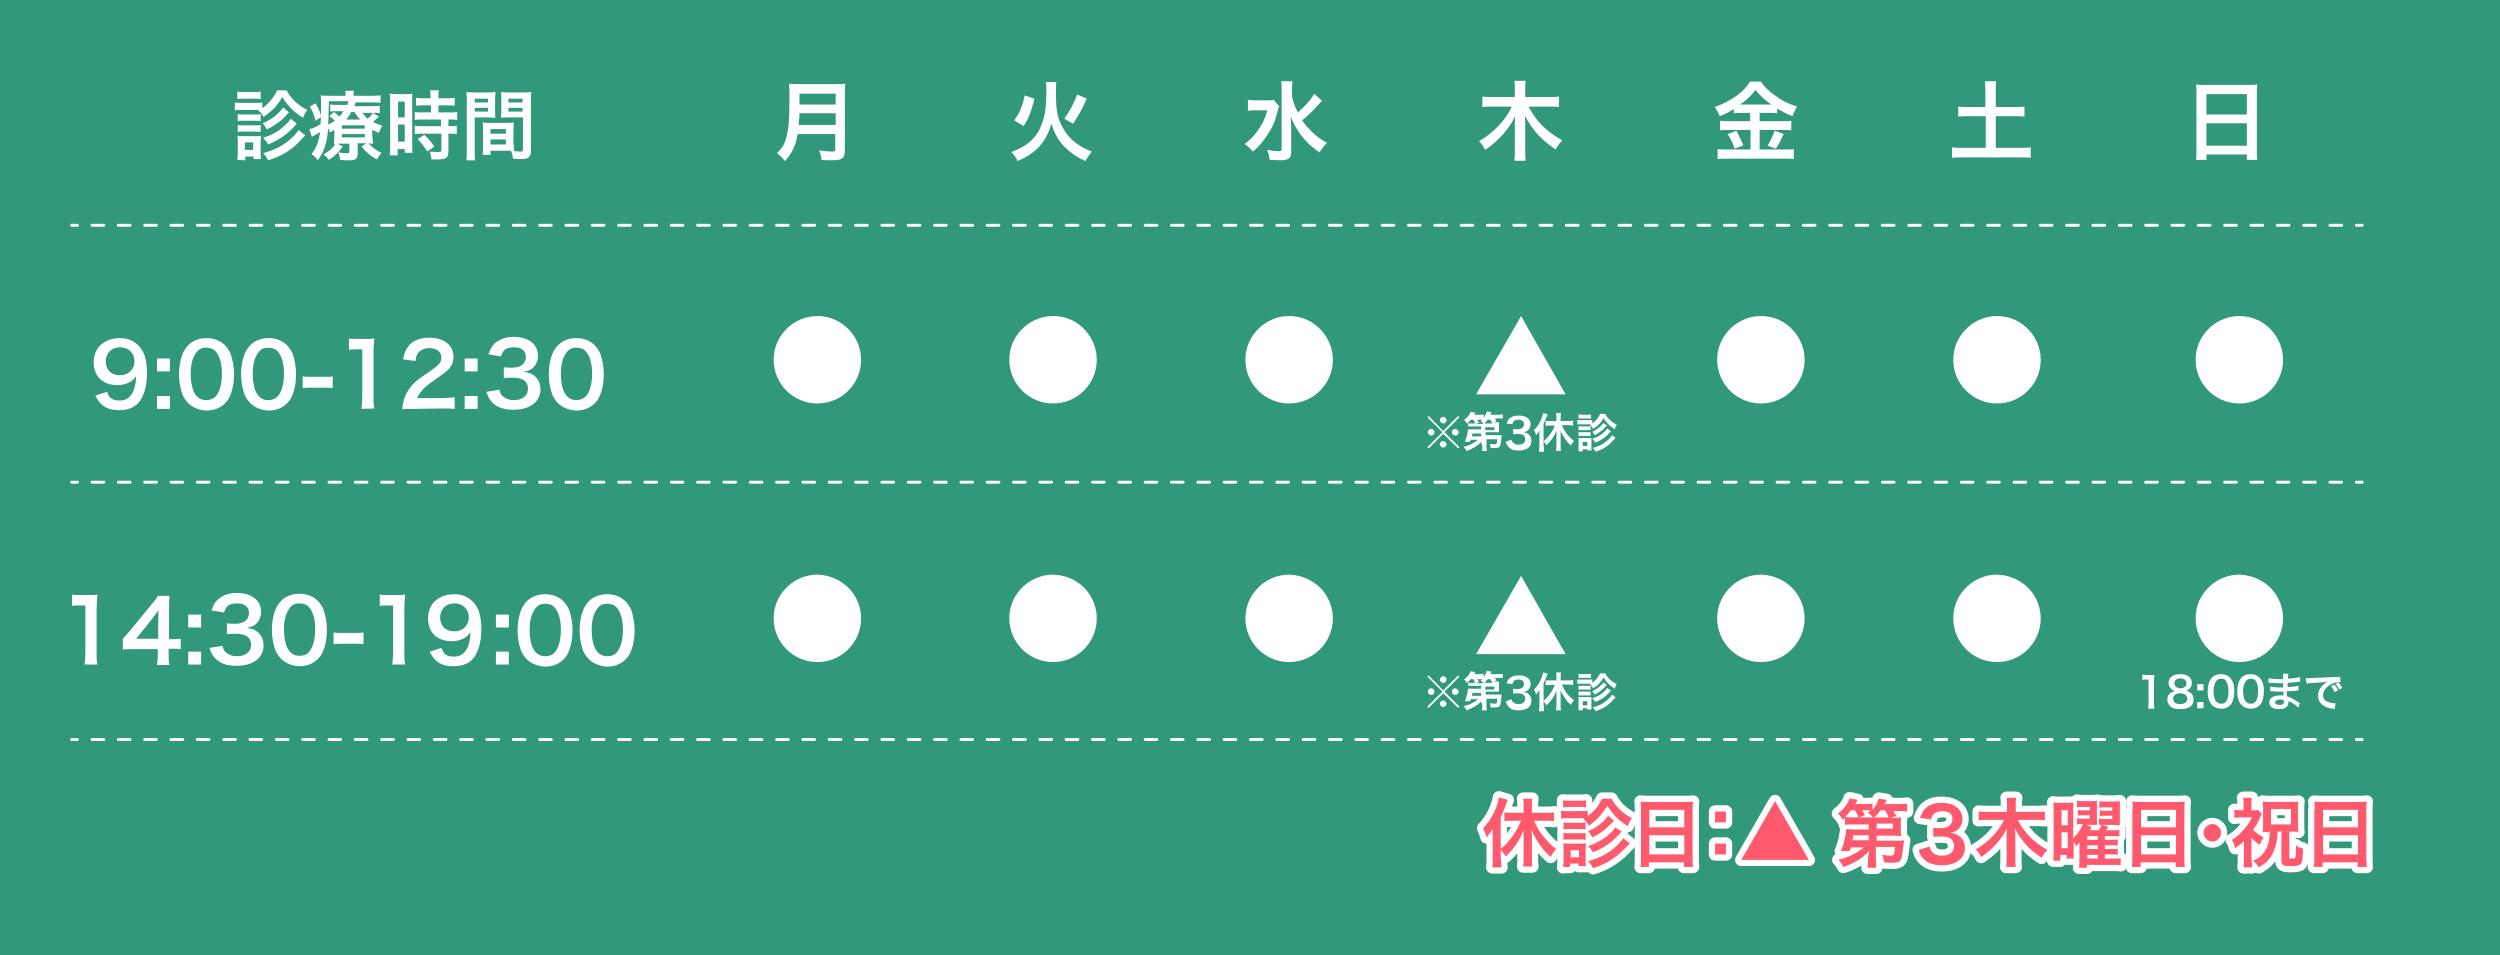 <?xml version="1.0" encoding="utf-8"?>
<!-- Generator: Adobe Illustrator 25.1.0, SVG Export Plug-In . SVG Version: 6.00 Build 0)  -->
<svg version="1.1" id="レイヤー_1" xmlns="http://www.w3.org/2000/svg" xmlns:xlink="http://www.w3.org/1999/xlink" x="0px"
	 y="0px" width="600.4px" height="229.4px" viewBox="0 0 600.4 229.4" style="enable-background:new 0 0 600.4 229.4;"
	 xml:space="preserve">
<style type="text/css">
	.st0{fill:#32987B;}
	.st1{fill:#FFFFFF;}
	.st2{fill:none;stroke:#FFFFFF;stroke-width:0.7;stroke-linecap:round;stroke-linejoin:round;}
	.st3{fill:none;stroke:#FFFFFF;stroke-width:0.7;stroke-linecap:round;stroke-linejoin:round;stroke-dasharray:2.81,3.513;}
	.st4{fill:none;stroke:#FFFFFF;stroke-width:3;stroke-linecap:round;stroke-linejoin:round;}
	.st5{fill:#FF596D;}
</style>
<g>
	<rect class="st0" width="600.4" height="229.4"/>
</g>
<g>
	<g>
		<path class="st1" d="M62.3,26.4c-0.3,0-0.4,0-0.7,0h-3.7c-0.7,0-1,0-1.5,0.1v-1.9c0.4,0.1,0.8,0.1,1.5,0.1h3.6
			c0.7,0,1.1,0,1.5-0.1V26c1.6-1.2,2.5-2.3,3.6-4.3h2.2c0.7,1.2,1.3,2,2.3,2.9c0.8,0.7,1.5,1.2,2.7,1.8c-0.5,0.7-0.7,1-1,1.9
			c-2.2-1.4-3.5-2.6-5-5c-1.3,2.2-2.3,3.2-4.5,4.8c-0.4-0.8-0.6-1-1.3-1.6L62.3,26.4z M57,38.4c0.1-0.6,0.1-1.2,0.1-1.8V34
			c0-0.6,0-0.9-0.1-1.4c0.4,0.1,0.8,0.1,1.4,0.1h3c0.6,0,1,0,1.3-0.1c0,0.4-0.1,0.6-0.1,1.3v2.8c0,0.6,0,1.1,0.1,1.5h-1.8v-0.6h-2
			v0.9L57,38.4L57,38.4z M57,22c0.5,0.1,0.8,0.1,1.5,0.1h2.6c0.7,0,1,0,1.5-0.1v1.8c-0.4-0.1-0.8-0.1-1.5-0.1h-2.6
			c-0.6,0-1,0-1.5,0.1V22z M57.1,27.4c0.4,0.1,0.6,0.1,1.2,0.1h3.2c0.6,0,0.8,0,1.1-0.1v1.7c-0.4,0-0.6-0.1-1.1-0.1h-3.2
			c-0.6,0-0.8,0-1.2,0.1V27.4z M57.1,30c0.4,0.1,0.6,0.1,1.2,0.1h3.2c0.6,0,0.8,0,1.1-0.1v1.7c-0.3,0-0.6-0.1-1.2-0.1h-3.2
			c-0.6,0-0.8,0-1.1,0.1V30z M58.8,36h2v-1.8h-2V36z M69.4,27c-0.3,0.3-0.3,0.3-0.5,0.5c-1.4,1.6-2.7,2.5-4.8,3.6
			c-0.3-0.6-0.6-1-1-1.5c2-0.8,3.9-2.3,4.9-3.8L69.4,27z M71.3,29.7c-1.1,1.2-1.4,1.5-2.1,2.1c-0.8,0.7-1.8,1.4-2.9,2
			c-0.5,0.3-0.6,0.3-1.9,0.9c-0.4-0.7-0.5-0.8-1.2-1.6c2.1-0.7,3.6-1.5,5-2.8c0.8-0.7,1.3-1.2,1.6-1.8L71.3,29.7z M73.3,32.5
			C73,32.8,73,32.8,71.9,34c-1,1.1-2.5,2.3-3.9,3c-1.1,0.6-2,1-3.6,1.5c-0.3-0.6-0.6-1.1-1.2-1.7c2.7-0.8,4.4-1.6,6.2-3.1
			c1.1-0.9,1.9-1.8,2.3-2.5L73.3,32.5z"/>
		<path class="st1" d="M89.5,32.9c0,0.9,0,1.2,0.1,1.6c-0.4,0-0.6,0-1.1-0.1c1,1.1,1.8,1.7,3.1,2.3c-0.4,0.5-0.7,1-1.1,1.6
			c-1.6-0.9-2.4-1.6-3.7-3.1l1.2-0.8h-2.1V37c0,0.5-0.2,1-0.5,1.2s-0.7,0.3-1.6,0.3c-0.7,0-1.3,0-2.1-0.1c-0.1-0.7-0.1-1.1-0.5-1.8
			c0.8,0.1,1.4,0.2,2,0.2s0.7-0.1,0.7-0.4v-1.9h-2c-0.4,0-0.5,0-0.8,0l1.2,0.7c-1.1,1.5-1.8,2.2-3.3,3.2c-0.5-0.7-0.8-0.9-1.3-1.3
			c1.5-0.9,2.2-1.5,2.8-2.5c-0.2,0-0.2,0-0.3,0c0-0.5,0.1-0.8,0.1-1.6v-1.8c-0.3,0.2-0.5,0.3-1.1,0.6c-0.1-0.5-0.2-0.6-0.4-1
			c-0.1,1.9-0.4,3.3-0.8,4.5c-0.4,1.2-0.8,2-1.7,3.2c-0.5-0.7-0.8-1-1.5-1.5c1.2-1.5,1.7-2.8,2.1-5.3c-0.5,0.3-1.2,0.7-1.7,1
			c-0.1,0-0.2,0.1-0.3,0.2L74.3,31c0.7-0.1,1.6-0.5,2.7-1.2c0-0.6,0-0.9,0.1-1.7L75.8,29c-0.4-1.4-0.7-2.3-1.4-3.4l1.4-0.8
			c0.6,1.1,0.9,1.7,1.3,2.9c0-0.1,0-0.3,0-0.6s0-1.4,0-1.9c0-1.4,0-1.6-0.1-2.3c0.6,0.1,1.3,0.1,2.3,0.1H83v-0.1
			c0-0.5,0-0.8-0.1-1.1H85c-0.1,0.3-0.1,0.6-0.1,1.1V23h4.3c1,0,1.6,0,2.2-0.1v1.8c-0.7-0.1-1.1-0.1-2-0.1h-4
			c-0.1,0.5-0.2,0.6-0.3,0.9h4.2c0.8,0,1.3,0,1.9-0.1v1.8c-0.5-0.1-1-0.1-1.8-0.1H87c0.5,0.6,0.7,0.9,1.3,1.4
			c0.6-0.5,0.9-0.8,1.2-1.4L91,28c-0.7,0.7-0.9,0.8-1.4,1.3c0.8,0.4,1.3,0.6,2.2,0.9c-0.4,0.7-0.5,0.9-0.8,1.7
			c-0.7-0.3-1-0.4-1.6-0.7v1.7C89.4,32.9,89.5,32.9,89.5,32.9z M78.9,26.9c0,1.1,0,1.9-0.1,3c0.6-0.3,1-0.5,1.6-0.9
			c-0.4-0.5-0.7-0.7-1.3-1.1l1.1-1c0.7,0.5,1,0.8,1.3,1.1c0.4-0.5,0.7-0.8,1-1.3H81c-0.8,0-1.2,0-1.7,0.1v-1.7
			c0.5,0.1,0.9,0.1,1.8,0.1h2.3c0.1-0.3,0.2-0.5,0.3-0.9H79L78.9,26.9C79,26.9,78.9,26.9,78.9,26.9z M82.1,30.9h5.5v-0.8h-5.5V30.9z
			 M82.1,33h5.5v-0.8h-5.5V33z M86.5,28.7c-0.6-0.6-0.8-0.9-1.4-1.8h-0.7c-0.4,0.7-0.8,1.2-1.2,1.8H86.5z"/>
		<path class="st1" d="M93.7,24.4c0-0.8,0-1.3-0.1-1.9c0.4,0,0.8,0.1,1.6,0.1h2.2c0.8,0,1.2,0,1.6-0.1c0,0.5,0,0.8,0,1.9v10.5
			c0,1,0,1.4,0.1,1.8h-1.9v-0.9h-1.7v1.5h-1.9c0.1-0.6,0.1-1.2,0.1-2.2C93.7,35.1,93.7,24.4,93.7,24.4z M95.6,28.2h1.6v-3.8h-1.6
			V28.2z M95.6,34h1.6v-4.1h-1.6V34z M101.9,25.3c-1.5,0-1.5,0-2,0.1v-1.9c0.5,0.1,1.1,0.1,1.9,0.1h1.6v-0.5c0-0.5,0-0.9-0.1-1.4
			h2.1c-0.1,0.4-0.1,0.8-0.1,1.4v0.5h2c0.8,0,1.4,0,1.9-0.1v1.9c-0.5-0.1-1.1-0.1-1.9-0.1h-2V27h2.5c0.9,0,1.5,0,2-0.1v1.9
			c-0.5-0.1-1-0.1-1.8-0.1h-0.3v1.6h0.2c0.9,0,1.4,0,1.8-0.1v2c-0.5-0.1-1-0.1-1.8-0.1h-0.2v4.1c0,1.1-0.2,1.5-0.7,1.8
			c-0.5,0.2-1.1,0.3-2,0.3c-0.2,0-0.2,0-1.4,0c0-0.8-0.2-1.3-0.4-1.9c0.5,0.1,1.4,0.1,2.1,0.1c0.6,0,0.7-0.1,0.7-0.5v-3.9h-4.4
			c-0.7,0-1.4,0-2,0.1v-2c0.5,0.1,1,0.1,2,0.1h4.3v-1.6h-4.3c-0.8,0-1.4,0-2,0.1v-1.9c0.5,0.1,1.2,0.1,2,0.1h1.9v-1.7
			C103.5,25.3,101.9,25.3,101.9,25.3z M102.6,36.4c-0.7-1.2-1.4-2.1-2.3-3l1.6-1c0.9,0.8,1.6,1.6,2.4,2.8L102.6,36.4z"/>
		<path class="st1" d="M114,36.2c0,1.1,0,1.8,0.1,2.3H112c0.1-0.5,0.1-1.1,0.1-2.3v-12c0-1,0-1.5-0.1-2.1c0.5,0.1,1,0.1,1.9,0.1h3.2
			c1,0,1.4,0,1.9-0.1c0,0.6-0.1,1-0.1,1.7v2.8c0,0.8,0,1.3,0.1,1.7c-0.5,0-1-0.1-1.7-0.1H114V36.2z M114,24.6h3.2v-0.9H114V24.6z
			 M114,26.8h3.2v-0.9H114V26.8z M123.4,34.7c0,0.7,0,1.1,0.1,1.6c0.4,0,1.1,0.1,1.4,0.1c0.5,0,0.7-0.1,0.7-0.5v-7.7H122
			c-0.6,0-1.2,0-1.7,0.1c0-0.5,0.1-0.9,0.1-1.7v-2.8c0-0.6,0-1.1-0.1-1.7c0.5,0.1,0.9,0.1,1.9,0.1h3.5c0.9,0,1.4,0,1.9-0.1
			c-0.1,0.7-0.1,1.1-0.1,2v12c0,1.1-0.2,1.6-0.9,1.9c-0.4,0.2-0.9,0.2-2.1,0.2c-0.3,0-0.3,0-1.3-0.1c-0.1-0.8-0.2-1.2-0.5-1.9
			c-0.5,0-0.9,0-1,0h-3.9v1h-1.9c0.1-0.4,0.1-1.2,0.1-1.8V31c0-0.6,0-1.2-0.1-1.6c0.5,0.1,1,0.1,1.7,0.1h4.1c0.8,0,1.2,0,1.7-0.1
			c0,0.5-0.1,0.9-0.1,1.6v3.7H123.4z M117.8,32.1h3.7V31h-3.7V32.1z M117.8,34.7h3.7v-1.2h-3.7V34.7z M122.1,24.6h3.4v-0.9h-3.4
			V24.6z M122.1,26.8h3.4v-0.9h-3.4V26.8z"/>
	</g>
</g>
<g>
	<g>
		<g>
			<path class="st1" d="M191.6,32.1c-0.2,1.1-0.4,1.8-0.6,2.5c-0.6,1.6-1.3,2.8-2.5,4.1c-0.6-0.8-1.1-1.3-1.9-1.9
				c1.2-1.2,1.8-2.1,2.2-3.7c0.6-1.9,0.8-4.4,0.8-9.8c0-1.5,0-2.4-0.1-3.2c0.8,0.1,1.4,0.1,2.4,0.1h8.7c1.2,0,1.7,0,2.4-0.1
				c-0.1,0.6-0.1,1.1-0.1,2.4v13.6c0,1-0.2,1.7-0.8,2c-0.5,0.3-1,0.4-2.4,0.4c-0.7,0-1.4,0-2.4-0.1c-0.1-1-0.3-1.5-0.6-2.3
				c1.1,0.2,2.2,0.3,3.1,0.3c0.6,0,0.8-0.1,0.8-0.6v-3.6h-9L191.6,32.1L191.6,32.1z M200.7,30v-2.8H192c0,0.6,0,1.1-0.2,2.8H200.7z
				 M200.7,25.1v-2.6H192v2.6H200.7z"/>
		</g>
	</g>
	<g>
		<g>
			<path class="st1" d="M204.1,79.4c1.7,1.9,2.7,4.4,2.7,7c0,5.8-4.7,10.5-10.5,10.5s-10.5-4.7-10.5-10.5c0-3,1.2-5.7,3.5-7.8
				c1.9-1.7,4.4-2.7,7-2.7C199.3,75.9,202,77.1,204.1,79.4z"/>
		</g>
	</g>
	<g>
		<g>
			<path class="st1" d="M204.1,141.5c1.7,1.9,2.7,4.4,2.7,7c0,5.8-4.7,10.5-10.5,10.5s-10.5-4.7-10.5-10.5c0-3,1.2-5.7,3.5-7.8
				c1.9-1.7,4.4-2.7,7-2.7C199.3,138.1,202,139.3,204.1,141.5z"/>
		</g>
	</g>
</g>
<g>
	<g>
		<g>
			<path class="st1" d="M260.7,79.4c1.7,1.9,2.7,4.4,2.7,7c0,5.8-4.7,10.5-10.5,10.5c-5.8,0-10.5-4.7-10.5-10.5c0-3,1.2-5.7,3.5-7.8
				c1.9-1.7,4.4-2.7,7-2.7C256,75.9,258.7,77.1,260.7,79.4z"/>
		</g>
	</g>
	<g>
		<g>
			<path class="st1" d="M260.7,141.5c1.7,1.9,2.7,4.4,2.7,7c0,5.8-4.7,10.5-10.5,10.5c-5.8,0-10.5-4.7-10.5-10.5
				c0-3,1.2-5.7,3.5-7.8c1.9-1.7,4.4-2.7,7-2.7C256,138.1,258.7,139.3,260.7,141.5z"/>
		</g>
	</g>
	<g>
		<g>
			<path class="st1" d="M253.7,19.7c-0.1,0.6-0.1,1-0.1,3c0,3.3,0.3,5.3,1.2,7.1c0.9,2,2.3,3.7,4.1,4.9c1,0.7,2,1.2,3.3,1.7
				c-0.7,0.9-1,1.3-1.5,2.3c-2-0.9-3.6-2-5-3.4c-1.5-1.5-2.5-3.3-3.2-5.6c-0.7,2.5-1.8,4.5-3.5,6.1c-1.2,1.1-2.6,2-4.6,2.9
				c-0.4-0.9-0.8-1.4-1.5-2.2c2.8-1,4.8-2.4,6.1-4.3c0.9-1.3,1.5-3,1.9-4.8c0.3-1.6,0.4-3.2,0.4-5.5c0-1.2,0-1.7-0.1-2.2H253.7z
				 M243.6,28.9c0.8-1.2,1.2-1.8,1.6-2.9c0.4-1,0.6-1.7,0.9-3.1l2.3,0.8c-0.3,1.5-0.6,2.3-1,3.5c-0.5,1.3-0.8,1.9-1.6,3.1
				L243.6,28.9z M255.6,28.5c1.5-2.1,2.2-3.5,3.1-5.8l2.3,1c-1.2,2.7-1.8,3.7-3.3,6L255.6,28.5z"/>
		</g>
	</g>
</g>
<g>
	<g>
		<path class="st1" d="M317.4,79.4c1.7,1.9,2.7,4.4,2.7,7c0,5.8-4.7,10.5-10.5,10.5s-10.5-4.7-10.5-10.5c0-3,1.2-5.7,3.5-7.8
			c1.9-1.7,4.4-2.7,7-2.7C312.6,75.9,315.3,77.1,317.4,79.4z"/>
	</g>
</g>
<g>
	<g>
		<path class="st1" d="M317.4,141.5c1.7,1.9,2.7,4.4,2.7,7c0,5.8-4.7,10.5-10.5,10.5s-10.5-4.7-10.5-10.5c0-3,1.2-5.7,3.5-7.8
			c1.9-1.7,4.4-2.7,7-2.7C312.6,138.1,315.3,139.3,317.4,141.5z"/>
	</g>
</g>
<g>
	<g>
		<path class="st1" d="M545.6,141.5c1.7,1.9,2.7,4.4,2.7,7c0,5.8-4.7,10.5-10.5,10.5s-10.5-4.7-10.5-10.5c0-3,1.2-5.7,3.5-7.8
			c1.9-1.7,4.4-2.7,7-2.7C540.8,138.1,543.5,139.3,545.6,141.5z"/>
	</g>
</g>
<g>
	<g>
		<path class="st1" d="M307.2,25.5c-0.2,0.4-0.2,0.5-0.4,1.4c-0.7,2.6-1.3,3.9-2.7,5.9c-1,1.5-1.9,2.5-3.2,3.6
			c-0.7-0.8-1.1-1.2-2-1.8c1.2-0.9,2.1-1.8,3-3c1.2-1.7,1.9-3.1,2.5-5.1h-2.6c-0.8,0-1.6,0-2.1,0.1V24c0.6,0.1,1.1,0.1,2.2,0.1h2.2
			c1,0,1.4,0,1.8-0.1L307.2,25.5z M317.5,24.2c0,0-0.4,0.4-1.1,1.2c-1.2,1.3-2.3,2.4-3.7,3.5c0.7,1,1.5,1.9,2.4,2.8
			c1.2,1.1,2.1,1.8,3.6,2.6c-0.7,0.7-1.1,1.2-1.8,2.3c-1.7-1.2-2.5-1.9-3.6-3.1c-1.4-1.6-2.5-3.4-3.3-5.5c0.1,2.1,0.1,2.6,0.1,3.3v5
			c0,0.9-0.1,1.4-0.5,1.7s-1,0.5-2,0.5c-0.8,0-1.9-0.1-2.7-0.1c-0.1-1-0.2-1.5-0.6-2.4c1.1,0.2,2,0.3,2.7,0.3c0.6,0,0.8-0.1,0.8-0.5
			V21.7c0-0.9,0-1.6-0.1-2.2h2.7c-0.1,0.7-0.1,1.3-0.1,2.2v1.5c0.3,1.3,0.5,2.1,1.4,3.8c2-1.8,3.3-3.2,3.9-4.5L317.5,24.2z"/>
	</g>
</g>
<g>
	<g>
		<path class="st1" d="M367.1,25.6c1.8,3.5,4.4,6.1,8.1,8.1c-0.8,0.9-1,1.1-1.6,2.2c-1.9-1.3-3-2.3-4-3.3c-1.4-1.5-2.3-2.8-3.4-4.8
			c0.1,0.9,0.1,1.7,0.1,2.4V36c0,1,0,1.8,0.1,2.6h-2.7c0.1-0.8,0.1-1.6,0.1-2.6v-5.8c0-0.5,0-1.5,0.1-2.3c-1.6,3.2-3.8,5.7-7.2,8.1
			c-0.5-0.9-0.9-1.5-1.5-2.1c3.5-2,6.4-5.1,7.9-8.3h-4.6c-0.9,0-1.7,0-2.5,0.1v-2.5c0.8,0.1,1.5,0.1,2.5,0.1h5.3v-2
			c0-0.8,0-1.4-0.1-1.9h2.7c-0.1,0.6-0.1,1.1-0.1,1.9v2h5.6c1.1,0,1.8,0,2.5-0.1v2.5c-0.8-0.1-1.6-0.1-2.5-0.1
			C371.9,25.6,367.1,25.6,367.1,25.6z"/>
	</g>
</g>
<g>
	<g>
		<g>
			<path class="st1" d="M430.7,79.4c1.7,1.9,2.7,4.4,2.7,7c0,5.8-4.7,10.5-10.5,10.5s-10.5-4.7-10.5-10.5c0-3,1.2-5.7,3.5-7.8
				c1.9-1.7,4.4-2.7,7-2.7C425.9,75.9,428.7,77.1,430.7,79.4z"/>
		</g>
	</g>
	<g>
		<g>
			<path class="st1" d="M430.7,141.5c1.7,1.9,2.7,4.4,2.7,7c0,5.8-4.7,10.5-10.5,10.5s-10.5-4.7-10.5-10.5c0-3,1.2-5.7,3.5-7.8
				c1.9-1.7,4.4-2.7,7-2.7C425.9,138.1,428.7,139.3,430.7,141.5z"/>
		</g>
	</g>
	<g>
		<g>
			<path class="st1" d="M418.5,27.1c-0.8,0-1.4,0-2.1,0.1v-1c-1.2,0.7-2,1.2-3.4,1.7c-0.5-1.1-0.6-1.4-1.2-2.2
				c3.9-1.4,7-3.6,8.5-6.1h2.6c0.8,1.2,1.7,2.1,3.2,3.2c1.7,1.3,3.3,2.1,5.5,2.8c-0.5,0.8-0.8,1.4-1.1,2.3c-1.7-0.7-2.3-1-3.7-1.8
				v1.1c-0.6-0.1-1.2-0.1-2.1-0.1h-2.1v2h5.3c1.1,0,1.7,0,2.3-0.1v2.3c-0.6-0.1-1.3-0.1-2.3-0.1h-5.3v4.7h5.7c1.1,0,1.8,0,2.5-0.1
				v2.4c-0.8-0.1-1.7-0.1-2.5-0.1h-13.2c-1,0-1.7,0-2.6,0.1v-2.4c0.8,0.1,1.5,0.1,2.6,0.1h5.3v-4.7h-5c-0.9,0-1.6,0-2.3,0.1V29
				c0.6,0.1,1.2,0.1,2.3,0.1h4.9v-2H418.5z M417,31.4c0.7,1.3,1.1,2.1,1.7,3.5l-2.1,0.8c-0.4-1.3-1-2.4-1.7-3.5L417,31.4z
				 M418.4,25.1h6.5c0.2,0,0.2,0,0.5,0c-1.7-1.2-2.7-2.1-3.8-3.5c-1.1,1.4-1.9,2.3-3.7,3.5H418.4z M428.4,32.2c-0.3,0.5-0.3,0.5-1,2
				c-0.1,0.1-0.1,0.3-0.9,1.5l-2-0.7c0.6-1,1.2-2.2,1.7-3.6L428.4,32.2z"/>
		</g>
	</g>
</g>
<g>
	<g>
		<g>
			<path class="st1" d="M487.4,79.4c1.7,1.9,2.7,4.4,2.7,7c0,5.8-4.7,10.5-10.5,10.5s-10.5-4.7-10.5-10.5c0-3,1.2-5.7,3.5-7.8
				c1.9-1.7,4.4-2.7,7-2.7C482.6,75.9,485.3,77.1,487.4,79.4z"/>
		</g>
	</g>
	<g>
		<g>
			<path class="st1" d="M487.4,141.5c1.7,1.9,2.7,4.4,2.7,7c0,5.8-4.7,10.5-10.5,10.5s-10.5-4.7-10.5-10.5c0-3,1.2-5.7,3.5-7.8
				c1.9-1.7,4.4-2.7,7-2.7C482.6,138.1,485.3,139.3,487.4,141.5z"/>
		</g>
	</g>
	<g>
		<g>
			<path class="st1" d="M476.8,21.9c0-0.9,0-1.7-0.1-2.4h2.7c-0.1,0.8-0.1,1.5-0.1,2.4v3.8h4.2c1.2,0,1.9,0,2.7-0.1V28
				c-0.8-0.1-1.6-0.1-2.7-0.1h-4.2v7.6h5.5c1.2,0,2.2,0,2.9-0.1v2.5c-0.8-0.1-1.8-0.1-2.9-0.1h-13c-1.2,0-2.2,0-3,0.1v-2.5
				c0.8,0.1,1.7,0.1,3,0.1h5.1v-7.6H473c-1.1,0-1.9,0-2.7,0.1v-2.4c0.7,0.1,1.6,0.1,2.7,0.1h3.8V21.9z"/>
		</g>
	</g>
</g>
<g>
	<g>
		<path class="st1" d="M545.6,79.4c1.7,1.9,2.7,4.4,2.7,7c0,5.8-4.7,10.5-10.5,10.5s-10.5-4.7-10.5-10.5c0-3,1.2-5.7,3.5-7.8
			c1.9-1.7,4.4-2.7,7-2.7C540.8,75.9,543.6,77.1,545.6,79.4z"/>
	</g>
</g>
<g>
	<g>
		<path class="st1" d="M376,157.1h-21.5l10.8-18.8L376,157.1z"/>
	</g>
</g>
<g>
	<g>
		<path class="st1" d="M376,94.7h-21.5l10.8-18.8L376,94.7z"/>
	</g>
</g>
<g>
	<g>
		<path class="st1" d="M527.5,22.5c0-0.8,0-1.5-0.1-2.2c0.7,0.1,1.4,0.1,2.3,0.1h10.1c1,0,1.6,0,2.3-0.1c-0.1,0.8-0.1,1.4-0.1,2.1
			v13.5c0,1.1,0,1.8,0.1,2.5h-2.5v-1.3h-9.7v1.3h-2.5c0.1-0.7,0.1-1.5,0.1-2.5L527.5,22.5L527.5,22.5z M529.9,27.5h9.7v-4.9h-9.7
			V27.5z M529.9,35h9.7v-5.4h-9.7V35z"/>
	</g>
</g>
<path class="st1" d="M25.7,94.1c0.3,0.6,0.4,0.9,0.6,1.2c0.5,0.6,1.3,0.9,2.4,0.9c1,0,1.8-0.3,2.4-0.9c1-1,1.5-2.5,1.6-5
	c-0.4,0.6-0.6,0.8-1.1,1.2c-0.9,0.6-2,1-3.4,1c-3.5,0-5.7-2.1-5.7-5.5c0-2.1,0.9-3.9,2.7-4.9c1-0.6,2.2-0.9,3.7-0.9
	c2.7,0,4.9,1.6,5.8,4.1c0.4,1.1,0.6,2.6,0.6,4.3c0,3.2-0.8,5.9-2.2,7.3c-1.1,1.1-2.5,1.6-4.5,1.6c-1.8,0-3-0.4-4-1.2
	c-0.7-0.6-1.1-1.1-1.7-2.3L25.7,94.1z M32.3,86.8c0-2-1.4-3.4-3.5-3.4c-2,0-3.4,1.4-3.4,3.4s1.3,3.3,3.3,3.3
	C30.8,90.2,32.3,88.7,32.3,86.8z"/>
<path class="st1" d="M106,155.6c0.3,0.6,0.4,0.9,0.6,1.2c0.5,0.6,1.3,0.9,2.4,0.9c1,0,1.8-0.3,2.4-0.9c1-1,1.5-2.5,1.6-5
	c-0.4,0.6-0.6,0.8-1.1,1.2c-0.9,0.6-2,1-3.4,1c-3.5,0-5.7-2.1-5.7-5.5c0-2.1,0.9-3.9,2.7-4.9c1-0.6,2.2-0.9,3.7-0.9
	c2.7,0,4.9,1.6,5.8,4.1c0.4,1.1,0.6,2.6,0.6,4.3c0,3.2-0.8,5.9-2.2,7.3c-1.1,1.1-2.5,1.6-4.5,1.6c-1.8,0-3-0.4-4-1.2
	c-0.7-0.6-1.1-1.1-1.7-2.3L106,155.6z M112.6,148.3c0-2-1.4-3.4-3.5-3.4c-2,0-3.4,1.4-3.4,3.4s1.3,3.3,3.3,3.3
	C111.1,151.7,112.6,150.2,112.6,148.3z"/>
<path class="st1" d="M40.8,86.1v3.1h-3.1v-3.1H40.8z M40.8,95.1v3.1h-3.1v-3.1H40.8z"/>
<path class="st1" d="M45.2,96.8c-0.6-0.6-1.1-1.4-1.4-2.1c-0.5-1.5-0.8-3.1-0.8-4.8c0-2.2,0.5-4.5,1.3-5.8c1.1-1.9,3-2.9,5.3-2.9
	c1.8,0,3.3,0.6,4.4,1.7c0.6,0.6,1.1,1.4,1.4,2.1c0.5,1.5,0.8,3.1,0.8,4.9c0,2.6-0.6,4.8-1.5,6.2c-1.2,1.6-2.9,2.5-5.1,2.5
	C47.8,98.5,46.3,97.9,45.2,96.8z M51.8,95.2c0.9-1,1.5-2.9,1.5-5.4c0-2.4-0.5-4.3-1.5-5.4c-0.5-0.6-1.3-0.9-2.3-0.9
	s-1.7,0.3-2.3,1.1c-0.9,1.1-1.4,2.8-1.4,5.1c0,2.2,0.4,4,1.1,5c0.6,0.9,1.5,1.4,2.7,1.4C50.5,96.1,51.3,95.7,51.8,95.2z"/>
<path class="st1" d="M60.1,96.8c-0.6-0.6-1.1-1.4-1.4-2.1c-0.5-1.5-0.8-3.1-0.8-4.8c0-2.2,0.5-4.5,1.3-5.8c1.1-1.9,3-2.9,5.3-2.9
	c1.8,0,3.3,0.6,4.4,1.7c0.6,0.6,1.1,1.4,1.4,2.1c0.5,1.5,0.8,3.1,0.8,4.9c0,2.6-0.6,4.8-1.5,6.2c-1.2,1.6-2.9,2.5-5.1,2.5
	C62.7,98.5,61.2,97.9,60.1,96.8z M66.7,95.2c0.9-1,1.5-2.9,1.5-5.4c0-2.4-0.5-4.3-1.5-5.4c-0.5-0.6-1.3-0.9-2.3-0.9
	s-1.7,0.3-2.3,1.1c-0.9,1.1-1.4,2.8-1.4,5.1c0,2.2,0.4,4,1.1,5c0.6,0.9,1.5,1.4,2.7,1.4C65.4,96.1,66.2,95.7,66.7,95.2z"/>
<path class="st1" d="M72.7,90.4c0.6,0.1,1.1,0.1,2,0.1h3.2c0.9,0,1.4,0,2-0.1v2.8c-0.7-0.1-1.1-0.1-2-0.1h-3.2c-0.8,0-1.3,0-2,0.1
	V90.4z"/>
<path class="st1" d="M86.8,98.2c0.1-0.8,0.2-1.6,0.2-2.7V83.9h-1c-0.8,0-1.4,0-2.2,0.1v-2.7c0.6,0.1,1.1,0.1,2.1,0.1h1.9
	c1.1,0,1.4,0,2.1-0.1c-0.1,1.2-0.2,2.2-0.2,3.5v10.6c0,1.1,0,1.9,0.2,2.7L86.8,98.2L86.8,98.2z"/>
<path class="st1" d="M99.3,98.2c-1.6,0-2,0-2.7,0.1c0.1-1.2,0.3-1.9,0.5-2.7c0.6-1.5,1.5-2.9,2.9-4.1c0.7-0.6,1.4-1.1,3.5-2.5
	c1.9-1.3,2.5-2,2.5-3.1c0-1.4-1.1-2.3-2.9-2.3c-1.2,0-2.1,0.4-2.7,1.2c-0.4,0.5-0.5,1-0.6,1.9l-3-0.4c0.3-1.6,0.7-2.4,1.4-3.3
	c1-1.2,2.7-1.9,4.8-1.9c3.7,0,5.9,1.8,5.9,4.6c0,1.4-0.5,2.4-1.5,3.3c-0.6,0.5-0.8,0.7-3.5,2.6c-0.9,0.6-2,1.5-2.5,2.1
	c-0.6,0.7-0.9,1.1-1.2,1.9h5.9c1.3,0,2.4-0.1,3.1-0.2v2.8c-1-0.1-1.8-0.1-3.2-0.1L99.3,98.2L99.3,98.2z"/>
<path class="st1" d="M114.7,86.1v3.1h-3.1v-3.1H114.7z M114.7,95.1v3.1h-3.1v-3.1H114.7z"/>
<path class="st1" d="M119.9,93.6c0.3,1,0.5,1.3,1,1.7c0.7,0.5,1.5,0.8,2.5,0.8c2.1,0,3.4-1.1,3.4-2.7c0-1-0.4-1.8-1.2-2.2
	c-0.5-0.3-1.5-0.5-2.4-0.5s-1.5,0-2.2,0.1v-2.6c0.7,0.1,1.1,0.1,2,0.1c2.1,0,3.3-1,3.3-2.6c0-1.4-1-2.3-2.8-2.3
	c-1,0-1.8,0.2-2.3,0.6c-0.4,0.4-0.6,0.8-0.9,1.6l-3-0.5c0.5-1.5,1-2.3,2-3c1.1-0.8,2.4-1.2,4.1-1.2c3.5,0,5.8,1.8,5.8,4.5
	c0,1.3-0.5,2.4-1.4,3.1c-0.5,0.4-0.9,0.5-2,0.8c1.5,0.2,2.3,0.6,3,1.4s1,1.7,1,2.9c0,1.1-0.5,2.3-1.3,3.1c-1.2,1.1-2.9,1.7-5.2,1.7
	c-2.4,0-4.1-0.6-5.3-2c-0.5-0.6-0.8-1.1-1.2-2.3L119.9,93.6z"/>
<path class="st1" d="M134,96.8c-0.6-0.6-1.1-1.4-1.4-2.1c-0.5-1.5-0.8-3.1-0.8-4.8c0-2.2,0.5-4.5,1.3-5.8c1.1-1.9,3-2.9,5.3-2.9
	c1.8,0,3.3,0.6,4.4,1.7c0.6,0.6,1.1,1.4,1.4,2.1c0.5,1.5,0.8,3.1,0.8,4.9c0,2.6-0.6,4.8-1.5,6.2c-1.2,1.6-2.9,2.5-5.1,2.5
	C136.6,98.5,135.1,97.9,134,96.8z M140.7,95.2c0.9-1,1.5-2.9,1.5-5.4c0-2.4-0.5-4.3-1.5-5.4c-0.5-0.6-1.3-0.9-2.3-0.9
	s-1.7,0.3-2.3,1.1c-0.9,1.1-1.4,2.8-1.4,5.1c0,2.2,0.4,4,1.1,5c0.6,0.9,1.5,1.4,2.7,1.4C139.3,96.1,140.1,95.7,140.7,95.2z"/>
<path class="st1" d="M20.3,159.6c0.1-0.8,0.2-1.6,0.2-2.7v-11.5h-1c-0.8,0-1.4,0-2.2,0.1v-2.7c0.6,0.1,1.1,0.1,2.1,0.1h1.9
	c1.1,0,1.4,0,2.1-0.1c-0.1,1.2-0.2,2.2-0.2,3.5v10.6c0,1.1,0,1.9,0.2,2.7L20.3,159.6L20.3,159.6z"/>
<path class="st1" d="M94.2,159.6c0.1-0.8,0.2-1.6,0.2-2.7v-11.5h-1c-0.8,0-1.4,0-2.2,0.1v-2.7c0.6,0.1,1.1,0.1,2.1,0.1h1.9
	c1.1,0,1.4,0,2.1-0.1c-0.1,1.2-0.2,2.2-0.2,3.5v10.6c0,1.1,0,1.9,0.2,2.7L94.2,159.6L94.2,159.6z"/>
<path class="st1" d="M43.4,155.9c-0.8-0.1-1.2-0.1-2.1-0.1h-0.8v1.5c0,1.1,0,1.6,0.2,2.4h-3c0.1-0.7,0.2-1.4,0.2-2.4v-1.4h-5.8
	c-1.2,0-1.9,0-2.6,0.1v-2.6c0.7-0.8,0.9-1,1.7-1.9l5-6.1c0.9-1.1,1.3-1.5,1.7-2.3h2.8c-0.1,1.2-0.1,1.9-0.1,3.5v6.9h0.7
	c0.8,0,1.3,0,2.1-0.1C43.4,153.4,43.4,155.9,43.4,155.9z M38,149c0-1,0-1.7,0.1-2.5c-0.4,0.6-0.7,0.9-1.4,1.9l-4,5H38V149z"/>
<path class="st1" d="M48.3,147.6v3.1h-3.1v-3.1H48.3z M48.3,156.5v3.1h-3.1v-3.1H48.3z"/>
<path class="st1" d="M53.4,155.1c0.3,1,0.5,1.3,1,1.7c0.7,0.5,1.5,0.8,2.5,0.8c2.1,0,3.4-1.1,3.4-2.7c0-1-0.4-1.8-1.2-2.2
	c-0.5-0.3-1.5-0.5-2.4-0.5s-1.5,0-2.2,0.1v-2.6c0.7,0.1,1.1,0.1,2,0.1c2.1,0,3.3-1,3.3-2.6c0-1.4-1-2.3-2.8-2.3
	c-1,0-1.8,0.2-2.3,0.6c-0.4,0.4-0.6,0.8-0.9,1.6l-3-0.5c0.5-1.5,1-2.3,2-3c1.1-0.8,2.4-1.2,4.1-1.2c3.5,0,5.8,1.8,5.8,4.5
	c0,1.3-0.5,2.4-1.4,3.1c-0.5,0.4-0.9,0.5-2,0.8c1.5,0.2,2.3,0.6,3,1.4c0.7,0.8,1,1.7,1,2.9c0,1.1-0.5,2.3-1.3,3.1
	c-1.2,1.1-2.9,1.7-5.2,1.7c-2.4,0-4.1-0.6-5.3-2c-0.5-0.6-0.8-1.1-1.2-2.3L53.4,155.1z"/>
<path class="st1" d="M67.5,158.2c-0.6-0.6-1.1-1.4-1.4-2.1c-0.5-1.5-0.8-3.1-0.8-4.8c0-2.2,0.5-4.5,1.3-5.8c1.1-1.9,3-2.9,5.3-2.9
	c1.8,0,3.3,0.6,4.4,1.7c0.6,0.6,1.1,1.4,1.4,2.1c0.5,1.5,0.8,3.1,0.8,4.9c0,2.6-0.6,4.8-1.5,6.2c-1.2,1.6-2.9,2.5-5.1,2.5
	C70.1,159.9,68.6,159.3,67.5,158.2z M74.2,156.6c0.9-1,1.5-2.9,1.5-5.4c0-2.4-0.5-4.3-1.5-5.4c-0.5-0.6-1.3-0.9-2.3-0.9
	s-1.7,0.3-2.3,1.1c-0.9,1.1-1.4,2.8-1.4,5.1c0,2.2,0.4,4,1.1,5c0.6,0.9,1.5,1.4,2.7,1.4C72.9,157.5,73.7,157.2,74.2,156.6z"/>
<path class="st1" d="M80.1,151.9c0.6,0.1,1.1,0.1,2,0.1h3.2c0.9,0,1.4,0,2-0.1v2.8c-0.7-0.1-1.1-0.1-2-0.1h-3.2c-0.8,0-1.3,0-2,0.1
	V151.9z"/>
<path class="st1" d="M122.2,147.6v3.1h-3.1v-3.1H122.2z M122.2,156.5v3.1h-3.1v-3.1H122.2z"/>
<path class="st1" d="M126.5,158.3c-0.6-0.6-1.1-1.4-1.4-2.1c-0.5-1.5-0.8-3.1-0.8-4.8c0-2.2,0.5-4.5,1.3-5.8c1.1-1.9,3-2.9,5.3-2.9
	c1.8,0,3.3,0.6,4.4,1.7c0.6,0.6,1.1,1.4,1.4,2.1c0.5,1.5,0.8,3.1,0.8,4.9c0,2.6-0.6,4.8-1.5,6.2c-1.2,1.6-2.9,2.5-5.1,2.5
	C129.1,160,127.6,159.4,126.5,158.3z M133.2,156.7c0.9-1,1.5-2.9,1.5-5.4c0-2.4-0.5-4.3-1.5-5.4c-0.5-0.6-1.3-0.9-2.3-0.9
	s-1.7,0.3-2.3,1.1c-0.9,1.1-1.4,2.8-1.4,5.1c0,2.2,0.4,4,1.1,5c0.6,0.9,1.5,1.4,2.7,1.4C131.9,157.6,132.7,157.3,133.2,156.7z"/>
<path class="st1" d="M141.4,158.3c-0.6-0.6-1.1-1.4-1.4-2.1c-0.5-1.5-0.8-3.1-0.8-4.8c0-2.2,0.5-4.5,1.3-5.8c1.1-1.9,3-2.9,5.3-2.9
	c1.8,0,3.3,0.6,4.4,1.7c0.6,0.6,1.1,1.4,1.4,2.1c0.5,1.5,0.8,3.1,0.8,4.9c0,2.6-0.6,4.8-1.5,6.2c-1.2,1.6-2.9,2.5-5.1,2.5
	C144.1,160,142.5,159.4,141.4,158.3z M148.1,156.7c0.9-1,1.5-2.9,1.5-5.4c0-2.4-0.5-4.3-1.5-5.4c-0.5-0.6-1.3-0.9-2.3-0.9
	s-1.7,0.3-2.3,1.1c-0.9,1.1-1.4,2.8-1.4,5.1c0,2.2,0.4,4,1.1,5c0.6,0.9,1.5,1.4,2.7,1.4C146.8,157.6,147.6,157.3,148.1,156.7z"/>
<g>
	<g>
		<line class="st2" x1="17.2" y1="115.8" x2="18.6" y2="115.8"/>
		<line class="st3" x1="22.1" y1="115.8" x2="564.1" y2="115.8"/>
		<line class="st2" x1="565.9" y1="115.8" x2="567.3" y2="115.8"/>
	</g>
</g>
<g>
	<g>
		<line class="st2" x1="17.2" y1="177.6" x2="18.6" y2="177.6"/>
		<line class="st3" x1="22.1" y1="177.6" x2="564.1" y2="177.6"/>
		<line class="st2" x1="565.9" y1="177.6" x2="567.3" y2="177.6"/>
	</g>
</g>
<g>
	<g>
		<line class="st2" x1="17.2" y1="54.1" x2="18.6" y2="54.1"/>
		<line class="st3" x1="22.1" y1="54.1" x2="564.1" y2="54.1"/>
		<line class="st2" x1="565.9" y1="54.1" x2="567.3" y2="54.1"/>
	</g>
</g>
<g>
	<g>
		<path class="st4" d="M360.5,206.2c0,0.8,0,1.4,0.1,2.1h-2.2c0.1-0.7,0.1-1.2,0.1-2.1v-5.1c0-0.9,0-1.3,0-2c-0.5,0.8-0.8,1.2-1.5,2
			c-0.2-0.9-0.5-1.5-0.8-2.2c1.2-1.3,2.1-2.6,2.8-4.2c0.5-1.2,0.8-2.1,1-3.2l2.1,0.6c-0.2,0.5-0.3,0.8-0.5,1.3
			c-0.5,1.3-0.7,1.8-1.2,2.9v7.6c2.1-1.7,3.9-4.3,4.9-6.8h-2.1c-0.6,0-1.3,0-1.9,0.1v-2.1c0.5,0.1,1.2,0.1,1.9,0.1h2.7v-1.7
			c0-0.6,0-1.2-0.1-1.7h2.2c-0.1,0.6-0.1,1.1-0.1,1.7v1.7h3.3c0.7,0,1.4,0,2-0.1v2.1c-0.6-0.1-1.3-0.1-2-0.1h-2.8
			c0.7,1.6,1.2,2.4,2.1,3.6c1,1.2,1.9,2.2,3.2,3.2c-0.6,0.7-0.9,1.2-1.3,1.9c-1.1-1-1.6-1.5-2.2-2.4c-1.1-1.4-1.7-2.5-2.4-4.1
			c0,0.6,0.1,1.1,0.1,1.8v5c0,0.8,0,1.4,0.1,2h-2.2c0.1-0.6,0.1-1.3,0.1-2v-4.8c0-0.6,0-1.3,0-1.9c-1.1,2.7-2.3,4.4-4.3,6.3
			c-0.5-0.8-0.7-1.2-1.2-1.6V206.2z"/>
		<path class="st4" d="M380.6,196.5c-0.3,0-0.4,0-0.7,0h-3.6c-0.6,0-1,0-1.4,0.1v-1.9c0.4,0.1,0.8,0.1,1.4,0.1h3.6
			c0.7,0,1.1,0,1.4-0.1v1.3c1.6-1.2,2.5-2.3,3.5-4.2h2.2c0.7,1.2,1.3,2,2.3,2.9c0.8,0.7,1.4,1.1,2.6,1.8c-0.5,0.7-0.6,1-1,1.9
			c-2.2-1.4-3.4-2.6-4.9-4.9c-1.3,2.1-2.2,3.2-4.4,4.8c-0.4-0.7-0.6-0.9-1.3-1.6L380.6,196.5z M375.4,208.3c0.1-0.6,0.1-1.2,0.1-1.8
			v-2.6c0-0.6,0-0.9-0.1-1.4c0.4,0.1,0.8,0.1,1.4,0.1h2.9c0.6,0,1,0,1.2-0.1c0,0.4-0.1,0.6-0.1,1.3v2.7c0,0.6,0,1.1,0.1,1.5h-1.8
			v-0.6h-2v0.8H375.4z M375.4,192.2c0.5,0.1,0.7,0.1,1.5,0.1h2.5c0.7,0,1,0,1.5-0.1v1.7c-0.4-0.1-0.8-0.1-1.5-0.1h-2.5
			c-0.6,0-1,0-1.5,0.1V192.2z M375.5,197.5c0.4,0.1,0.6,0.1,1.1,0.1h3.1c0.6,0,0.8,0,1.1-0.1v1.7c-0.4,0-0.6-0.1-1.1-0.1h-3.1
			c-0.6,0-0.8,0-1.1,0.1V197.5z M375.5,200c0.4,0.1,0.6,0.1,1.1,0.1h3.1c0.6,0,0.8,0,1.1-0.1v1.7c-0.3,0-0.6-0.1-1.1-0.1h-3.1
			c-0.6,0-0.8,0-1.1,0.1V200z M377.2,205.9h2v-1.7h-2V205.9z M387.6,197.1c-0.3,0.3-0.3,0.3-0.5,0.5c-1.4,1.5-2.6,2.5-4.7,3.5
			c-0.3-0.6-0.6-1-1-1.5c2-0.8,3.9-2.3,4.8-3.7L387.6,197.1z M389.5,199.7c-1.1,1.2-1.4,1.5-2.1,2.1c-0.8,0.7-1.8,1.4-2.9,2
			c-0.5,0.3-0.6,0.3-1.9,0.9c-0.4-0.6-0.5-0.8-1.2-1.5c2-0.7,3.5-1.5,4.9-2.7c0.8-0.7,1.3-1.2,1.6-1.8L389.5,199.7z M391.4,202.5
			c-0.3,0.4-0.3,0.4-1.4,1.5c-1,1.1-2.5,2.2-3.9,3c-1.1,0.6-1.9,1-3.5,1.5c-0.3-0.6-0.6-1-1.2-1.7c2.6-0.7,4.4-1.6,6.1-3
			c1.1-0.9,1.8-1.7,2.3-2.5L391.4,202.5z"/>
		<path class="st4" d="M394.1,194.4c0-0.7,0-1.3-0.1-1.9c0.6,0.1,1.2,0.1,2,0.1h8.7c0.8,0,1.4,0,1.9-0.1c-0.1,0.7-0.1,1.2-0.1,1.8
			V206c0,0.9,0,1.5,0.1,2.2h-2.2v-1.1h-8.4v1.1H394c0.1-0.6,0.1-1.3,0.1-2.2V194.4z M396.1,198.7h8.4v-4.2h-8.4V198.7z M396.1,205.2
			h8.4v-4.6h-8.4V205.2z"/>
		<path class="st4" d="M414.5,194.9v2.6h-2.6v-2.6H414.5z M414.5,202.6v2.6h-2.6v-2.6H414.5z"/>
		<path class="st4" d="M434.4,206.5h-16.2l8.1-14.1L434.4,206.5z"/>
		<path class="st4" d="M448.9,204.4c-1.6,1.7-3.7,3-6.2,3.8c-0.4-0.7-0.6-1.1-1.2-1.7c2.5-0.6,4.6-1.7,6.1-3h-3.1
			c-0.1,0.3-0.1,0.5-0.3,0.9l-2.1,0c0.5-1.2,0.8-2.1,1-3.3c0.1-0.8,0.3-1.6,0.3-2c0.3,0,0.8,0.1,1.7,0.1h3.7l0-1.2h-4
			c-0.7,0-1.2,0-1.7,0.1v-1.7c-0.2,0.2-0.3,0.3-0.5,0.5c-0.4-0.6-0.7-1.1-1.2-1.5c1.5-1.2,2.4-2.3,2.8-3.7l1.9,0.4
			c-0.3,0.5-0.3,0.6-0.5,1h2.3c0.9,0,1.3,0,1.8-0.1v1.5c0.7-0.8,1.1-1.6,1.5-2.7l1.9,0.3c-0.1,0.4-0.2,0.4-0.5,1h3.4
			c1,0,1.4,0,2-0.1v1.9c-0.6-0.1-1.1-0.1-1.9-0.1h-1.4c0.3,0.5,0.5,0.8,0.8,1.2l-1.5,0.4h0.9c0.9,0,1.2,0,1.7-0.1
			c-0.1,0.4-0.1,0.6-0.1,1.3v1.9c0,0.6,0,0.9,0.1,1.3c-0.5,0-1-0.1-1.7-0.1h-4.2l0,1.2h5.1c0.7,0,1.1,0,1.5-0.1
			c0,0.3-0.1,0.4-0.1,0.6c-0.1,0.7-0.1,1.3-0.2,1.7c-0.2,1.7-0.3,2.2-0.7,2.6c-0.3,0.4-0.9,0.5-2.1,0.5c-0.5,0-0.9,0-1.7-0.1
			c-0.1-0.7-0.2-1.1-0.5-1.8c0.7,0.1,1.5,0.2,1.9,0.2c1,0,1-0.1,1.2-2.1h-4.6l0,3c0,1,0.1,1.4,0.1,2h-2.1c0.1-0.5,0.1-0.8,0.1-1.5
			c0-0.2,0-0.3,0-0.5L448.9,204.4z M446.3,196.3c-0.2-0.6-0.5-1.1-0.8-1.7h-1c-0.5,0.6-0.8,1-1.4,1.6c0.4,0.1,0.8,0.1,1.6,0.1H446.3
			z M448.8,200.6h-3.7c-0.1,0.5-0.1,0.6-0.2,1.2h3.9L448.8,200.6z M449.8,196.3c-0.3-0.4-0.6-0.7-1.2-1.1c0.3-0.3,0.4-0.3,0.6-0.6
			c-0.3,0-0.6,0-1,0h-1c0.2,0.3,0.3,0.5,0.7,1.2l-1.5,0.5H449.8z M453.6,196.3c-0.2-0.5-0.5-1.1-0.9-1.7h-1.1
			c-0.5,0.7-0.9,1.2-1.5,1.7H453.6z M450.7,199h3.9v-1.2h-3.9L450.7,199z"/>
		<path class="st4" d="M463.4,203.3c0.2,0.8,0.4,1.1,0.8,1.5c0.6,0.5,1.3,0.7,2.2,0.7c1.8,0,2.9-0.9,2.9-2.3c0-0.8-0.4-1.5-1-1.9
			c-0.4-0.3-1.3-0.4-2.1-0.4s-1.3,0-1.9,0.1v-2.2c0.6,0.1,1,0.1,1.7,0.1c1.8,0,2.9-0.8,2.9-2.2c0-1.2-0.8-1.9-2.4-1.9
			c-0.9,0-1.5,0.2-2,0.6c-0.4,0.3-0.5,0.6-0.8,1.4l-2.6-0.4c0.5-1.3,0.9-2,1.7-2.6c0.9-0.7,2.1-1,3.5-1c3,0,5,1.5,5,3.9
			c0,1.1-0.5,2.1-1.2,2.6c-0.4,0.3-0.8,0.5-1.7,0.7c1.3,0.2,1.9,0.5,2.6,1.2c0.6,0.7,0.9,1.4,0.9,2.5c0,1-0.4,2-1.1,2.6
			c-1,1-2.5,1.5-4.4,1.5c-2.1,0-3.5-0.5-4.6-1.7c-0.5-0.5-0.7-1-1-2L463.4,203.3z"/>
		<path class="st4" d="M484.7,197.1c1.5,3,3.8,5.2,7,7c-0.7,0.7-0.8,1-1.4,1.9c-1.6-1.1-2.6-1.9-3.5-2.9c-1.2-1.3-2-2.4-2.9-4.1
			c0.1,0.8,0.1,1.5,0.1,2v5c0,0.9,0,1.6,0.1,2.2h-2.3c0.1-0.7,0.1-1.4,0.1-2.3v-5c0-0.5,0-1.3,0.1-2c-1.4,2.8-3.3,4.9-6.2,6.9
			c-0.4-0.8-0.8-1.3-1.3-1.8c3-1.7,5.5-4.4,6.8-7.1h-3.9c-0.8,0-1.5,0-2.2,0.1v-2.1c0.7,0.1,1.3,0.1,2.2,0.1h4.6v-1.7
			c0-0.7,0-1.2-0.1-1.7h2.3c-0.1,0.5-0.1,1-0.1,1.7v1.7h4.8c0.9,0,1.6,0,2.2-0.1v2.1c-0.7-0.1-1.4-0.1-2.2-0.1H484.7z"/>
		<path class="st4" d="M505.5,206.2h2.1c0.8,0,1.3,0,1.7-0.1v1.7c-0.6-0.1-1.2-0.1-2-0.1h-6.1v0.7h-1.9c0.1-0.5,0.1-1.1,0.1-2V204
			c0-0.3,0-0.9,0-1.7c-0.3,0.4-0.5,0.6-0.8,0.9c-0.2-0.4-0.2-0.5-0.6-1.1v2.5c0,0.9,0,1.1,0,1.6h-1.7v-0.9h-1.5v1.4h-1.7
			c0.1-0.6,0.1-1.4,0.1-2.4v-9.5c0-1.1,0-1.5-0.1-2.1c0.4,0.1,0.8,0.1,1.5,0.1h1.8c0.7,0,1.1,0,1.5-0.1c0,0.3,0,0.3,0,1.9v6.7
			c1-0.9,1.9-2.2,2.3-3.4H500c-0.5,0-0.9,0-1.2,0.1v-1.5c0.3,0,0.6,0.1,1.2,0.1h1.9v-0.8h-1.5c-0.6,0-1,0-1.4,0.1v-1.4
			c0.4,0.1,0.7,0.1,1.4,0.1h1.5v-0.8H500c-0.5,0-0.8,0-1.2,0.1v-1.6c0.5,0.1,0.9,0.1,1.4,0.1h2c0.6,0,1,0,1.4-0.1c0,0.3,0,0.3,0,1.5
			v2.8c0,1.3,0,1.3,0.1,1.5c-0.5,0-0.8,0-1.4,0h-1.3l1.3,0.5c-0.2,0.4-0.3,0.6-0.5,0.8h2.2c0.4-0.6,0.6-0.9,0.7-1.3
			c-0.3,0-0.4,0-0.6,0v-1.5c0.3,0,0.6,0.1,1.3,0.1h1.9v-0.8h-1.6c-0.6,0-1,0-1.4,0.1v-1.4c0.4,0.1,0.8,0.1,1.4,0.1h1.6v-0.8h-1.9
			c-0.5,0-0.9,0-1.2,0.1v-1.6c0.4,0.1,0.9,0.1,1.4,0.1h2.1c0.7,0,1,0,1.4-0.1c0,0.4,0,0.8,0,1.5v2.8c0,0.8,0,1.2,0,1.5
			c-0.5,0-0.8-0.1-1.5-0.1H505l1.3,0.5c-0.4,0.6-0.4,0.6-0.6,0.8h1.8c0.8,0,1.2,0,1.5-0.1v1.6c-0.4-0.1-0.8-0.1-1.5-0.1h-2v0.9h1.6
			c0.8,0,1.2,0,1.5-0.1v1.5c-0.3-0.1-0.7-0.1-1.5-0.1h-1.6v0.9h1.6c0.8,0,1.2,0,1.5-0.1v1.5c-0.4-0.1-0.7-0.1-1.5-0.1h-1.6V206.2z
			 M495.1,198.2h1.5v-3.6h-1.5V198.2z M495.1,203.7h1.5v-3.8h-1.5V203.7z M503.8,201.7v-0.9h-2.5v0.9H503.8z M501.3,203.9h2.5V203
			h-2.5V203.9z M501.3,206.2h2.5v-0.9h-2.5V206.2z"/>
		<path class="st4" d="M512.2,194.4c0-0.7,0-1.3-0.1-1.9c0.6,0.1,1.2,0.1,2,0.1h8.7c0.8,0,1.4,0,1.9-0.1c-0.1,0.7-0.1,1.2-0.1,1.8
			V206c0,0.9,0,1.5,0.1,2.2h-2.2v-1.1h-8.4v1.1h-2.1c0.1-0.6,0.1-1.3,0.1-2.2V194.4z M514.2,198.7h8.4v-4.2h-8.4V198.7z
			 M514.2,205.2h8.4v-4.6h-8.4V205.2z"/>
		<path class="st4" d="M533.4,200c0,1.2-1,2.1-2.1,2.1s-2.1-1-2.1-2.1s1-2.1,2.1-2.1S533.4,198.8,533.4,200z"/>
		<path class="st4" d="M540.8,206.4c0,0.9,0,1.4,0.1,1.9h-2.1c0.1-0.6,0.1-1,0.1-1.9V202c-0.7,0.7-1.1,1-2.1,1.7
			c-0.2-0.8-0.4-1.3-0.8-2c1.1-0.7,1.9-1.3,2.8-2.4c0.9-1,1.4-1.7,2-3h-2.7c-0.7,0-1.1,0-1.5,0.1v-1.9c0.4,0.1,0.8,0.1,1.4,0.1h0.8
			v-1.6c0-0.5,0-0.9-0.1-1.4h2.1c-0.1,0.4-0.1,0.9-0.1,1.4v1.6h0.5c0.5,0,0.8,0,1.1-0.1l0.9,1c-0.2,0.3-0.2,0.3-0.8,1.7
			c-0.2,0.5-0.7,1.3-1.3,2.1c0.6,0.6,1.4,1.2,2.5,1.8c-0.4,0.6-0.6,1-0.9,1.8c-0.8-0.5-1.2-0.9-2-1.7V206.4z M544.9,199.8
			c-0.6,0-1,0-1.5,0.1c0.1-0.5,0.1-0.9,0.1-1.5V194c0-0.5,0-1-0.1-1.5c0.5,0.1,0.9,0.1,1.7,0.1h5.3c0.7,0,1.2,0,1.6-0.1
			c-0.1,0.5-0.1,1-0.1,1.5v4.3c0,0.6,0,1.1,0.1,1.5c-0.5-0.1-0.9-0.1-1.5-0.1h-0.7v6.2c0,0.3,0.1,0.3,0.6,0.3s0.7,0,0.8-0.2
			c0.1-0.2,0.2-0.4,0.2-3c0.6,0.5,1,0.6,1.7,0.8c-0.1,3-0.2,3.5-0.8,3.9c-0.4,0.2-1.1,0.3-2.3,0.3c-1.1,0-1.5-0.1-1.8-0.4
			c-0.2-0.2-0.3-0.5-0.3-1v-6.9h-0.9c-0.1,2.1-0.3,3.2-0.9,4.6c-0.4,1.1-1,1.9-1.7,2.6c-0.6,0.6-1,0.8-1.9,1.4
			c-0.5-0.7-0.7-1-1.4-1.6c1.2-0.5,1.7-0.9,2.4-1.7c1.1-1.3,1.6-2.9,1.6-5.3H544.9z M545.4,198h4.8v-3.7h-4.8V198z"/>
		<path class="st4" d="M555.9,194.4c0-0.7,0-1.3-0.1-1.9c0.6,0.1,1.2,0.1,2,0.1h8.7c0.8,0,1.4,0,1.9-0.1c-0.1,0.7-0.1,1.2-0.1,1.8
			V206c0,0.9,0,1.5,0.1,2.2h-2.2v-1.1h-8.4v1.1h-2.1c0.1-0.6,0.1-1.3,0.1-2.2V194.4z M557.9,198.7h8.4v-4.2h-8.4V198.7z
			 M557.9,205.2h8.4v-4.6h-8.4V205.2z"/>
	</g>
	<g>
		<path class="st5" d="M360.5,206.2c0,0.8,0,1.4,0.1,2.1h-2.2c0.1-0.7,0.1-1.2,0.1-2.1v-5.1c0-0.9,0-1.3,0-2c-0.5,0.8-0.8,1.2-1.5,2
			c-0.2-0.9-0.5-1.5-0.8-2.2c1.2-1.3,2.1-2.6,2.8-4.2c0.5-1.2,0.8-2.1,1-3.2l2.1,0.6c-0.2,0.5-0.3,0.8-0.5,1.3
			c-0.5,1.3-0.7,1.8-1.2,2.9v7.6c2.1-1.7,3.9-4.3,4.9-6.8h-2.1c-0.6,0-1.3,0-1.9,0.1v-2.1c0.5,0.1,1.2,0.1,1.9,0.1h2.7v-1.7
			c0-0.6,0-1.2-0.1-1.7h2.2c-0.1,0.6-0.1,1.1-0.1,1.7v1.7h3.3c0.7,0,1.4,0,2-0.1v2.1c-0.6-0.1-1.3-0.1-2-0.1h-2.8
			c0.7,1.6,1.2,2.4,2.1,3.6c1,1.2,1.9,2.2,3.2,3.2c-0.6,0.7-0.9,1.2-1.3,1.9c-1.1-1-1.6-1.5-2.2-2.4c-1.1-1.4-1.7-2.5-2.4-4.1
			c0,0.6,0.1,1.1,0.1,1.8v5c0,0.8,0,1.4,0.1,2h-2.2c0.1-0.6,0.1-1.3,0.1-2v-4.8c0-0.6,0-1.3,0-1.9c-1.1,2.7-2.3,4.4-4.3,6.3
			c-0.5-0.8-0.7-1.2-1.2-1.6V206.2z"/>
		<path class="st5" d="M380.6,196.5c-0.3,0-0.4,0-0.7,0h-3.6c-0.6,0-1,0-1.4,0.1v-1.9c0.4,0.1,0.8,0.1,1.4,0.1h3.6
			c0.7,0,1.1,0,1.4-0.1v1.3c1.6-1.2,2.5-2.3,3.5-4.2h2.2c0.7,1.2,1.3,2,2.3,2.9c0.8,0.7,1.4,1.1,2.6,1.8c-0.5,0.7-0.6,1-1,1.9
			c-2.2-1.4-3.4-2.6-4.9-4.9c-1.3,2.1-2.2,3.2-4.4,4.8c-0.4-0.7-0.6-0.9-1.3-1.6L380.6,196.5z M375.4,208.3c0.1-0.6,0.1-1.2,0.1-1.8
			v-2.6c0-0.6,0-0.9-0.1-1.4c0.4,0.1,0.8,0.1,1.4,0.1h2.9c0.6,0,1,0,1.2-0.1c0,0.4-0.1,0.6-0.1,1.3v2.7c0,0.6,0,1.1,0.1,1.5h-1.8
			v-0.6h-2v0.8H375.4z M375.4,192.2c0.5,0.1,0.7,0.1,1.5,0.1h2.5c0.7,0,1,0,1.5-0.1v1.7c-0.4-0.1-0.8-0.1-1.5-0.1h-2.5
			c-0.6,0-1,0-1.5,0.1V192.2z M375.5,197.5c0.4,0.1,0.6,0.1,1.1,0.1h3.1c0.6,0,0.8,0,1.1-0.1v1.7c-0.4,0-0.6-0.1-1.1-0.1h-3.1
			c-0.6,0-0.8,0-1.1,0.1V197.5z M375.5,200c0.4,0.1,0.6,0.1,1.1,0.1h3.1c0.6,0,0.8,0,1.1-0.1v1.7c-0.3,0-0.6-0.1-1.1-0.1h-3.1
			c-0.6,0-0.8,0-1.1,0.1V200z M377.2,205.9h2v-1.7h-2V205.9z M387.6,197.1c-0.3,0.3-0.3,0.3-0.5,0.5c-1.4,1.5-2.6,2.5-4.7,3.5
			c-0.3-0.6-0.6-1-1-1.5c2-0.8,3.9-2.3,4.8-3.7L387.6,197.1z M389.5,199.7c-1.1,1.2-1.4,1.5-2.1,2.1c-0.8,0.7-1.8,1.4-2.9,2
			c-0.5,0.3-0.6,0.3-1.9,0.9c-0.4-0.6-0.5-0.8-1.2-1.5c2-0.7,3.5-1.5,4.9-2.7c0.8-0.7,1.3-1.2,1.6-1.8L389.5,199.7z M391.4,202.5
			c-0.3,0.4-0.3,0.4-1.4,1.5c-1,1.1-2.5,2.2-3.9,3c-1.1,0.6-1.9,1-3.5,1.5c-0.3-0.6-0.6-1-1.2-1.7c2.6-0.7,4.4-1.6,6.1-3
			c1.1-0.9,1.8-1.7,2.3-2.5L391.4,202.5z"/>
		<path class="st5" d="M394.1,194.4c0-0.7,0-1.3-0.1-1.9c0.6,0.1,1.2,0.1,2,0.1h8.7c0.8,0,1.4,0,1.9-0.1c-0.1,0.7-0.1,1.2-0.1,1.8
			V206c0,0.9,0,1.5,0.1,2.2h-2.2v-1.1h-8.4v1.1H394c0.1-0.6,0.1-1.3,0.1-2.2V194.4z M396.1,198.7h8.4v-4.2h-8.4V198.7z M396.1,205.2
			h8.4v-4.6h-8.4V205.2z"/>
		<path class="st5" d="M414.5,194.9v2.6h-2.6v-2.6H414.5z M414.5,202.6v2.6h-2.6v-2.6H414.5z"/>
		<path class="st5" d="M434.4,206.5h-16.2l8.1-14.1L434.4,206.5z"/>
		<path class="st5" d="M448.9,204.4c-1.6,1.7-3.7,3-6.2,3.8c-0.4-0.7-0.6-1.1-1.2-1.7c2.5-0.6,4.6-1.7,6.1-3h-3.1
			c-0.1,0.3-0.1,0.5-0.3,0.9l-2.1,0c0.5-1.2,0.8-2.1,1-3.3c0.1-0.8,0.3-1.6,0.3-2c0.3,0,0.8,0.1,1.7,0.1h3.7l0-1.2h-4
			c-0.7,0-1.2,0-1.7,0.1v-1.7c-0.2,0.2-0.3,0.3-0.5,0.5c-0.4-0.6-0.7-1.1-1.2-1.5c1.5-1.2,2.4-2.3,2.8-3.7l1.9,0.4
			c-0.3,0.5-0.3,0.6-0.5,1h2.3c0.9,0,1.3,0,1.8-0.1v1.5c0.7-0.8,1.1-1.6,1.5-2.7l1.9,0.3c-0.1,0.4-0.2,0.4-0.5,1h3.4
			c1,0,1.4,0,2-0.1v1.9c-0.6-0.1-1.1-0.1-1.9-0.1h-1.4c0.3,0.5,0.5,0.8,0.8,1.2l-1.5,0.4h0.9c0.9,0,1.2,0,1.7-0.1
			c-0.1,0.4-0.1,0.6-0.1,1.3v1.9c0,0.6,0,0.9,0.1,1.3c-0.5,0-1-0.1-1.7-0.1h-4.2l0,1.2h5.1c0.7,0,1.1,0,1.5-0.1
			c0,0.3-0.1,0.4-0.1,0.6c-0.1,0.7-0.1,1.3-0.2,1.7c-0.2,1.7-0.3,2.2-0.7,2.6c-0.3,0.4-0.9,0.5-2.1,0.5c-0.5,0-0.9,0-1.7-0.1
			c-0.1-0.7-0.2-1.1-0.5-1.8c0.7,0.1,1.5,0.2,1.9,0.2c1,0,1-0.1,1.2-2.1h-4.6l0,3c0,1,0.1,1.4,0.1,2h-2.1c0.1-0.5,0.1-0.8,0.1-1.5
			c0-0.2,0-0.3,0-0.5L448.9,204.4z M446.3,196.3c-0.2-0.6-0.5-1.1-0.8-1.7h-1c-0.5,0.6-0.8,1-1.4,1.6c0.4,0.1,0.8,0.1,1.6,0.1H446.3
			z M448.8,200.6h-3.7c-0.1,0.5-0.1,0.6-0.2,1.2h3.9L448.8,200.6z M449.8,196.3c-0.3-0.4-0.6-0.7-1.2-1.1c0.3-0.3,0.4-0.3,0.6-0.6
			c-0.3,0-0.6,0-1,0h-1c0.2,0.3,0.3,0.5,0.7,1.2l-1.5,0.5H449.8z M453.6,196.3c-0.2-0.5-0.5-1.1-0.9-1.7h-1.1
			c-0.5,0.7-0.9,1.2-1.5,1.7H453.6z M450.7,199h3.9v-1.2h-3.9L450.7,199z"/>
		<path class="st5" d="M463.4,203.3c0.2,0.8,0.4,1.1,0.8,1.5c0.6,0.5,1.3,0.7,2.2,0.7c1.8,0,2.9-0.9,2.9-2.3c0-0.8-0.4-1.5-1-1.9
			c-0.4-0.3-1.3-0.4-2.1-0.4s-1.3,0-1.9,0.1v-2.2c0.6,0.1,1,0.1,1.7,0.1c1.8,0,2.9-0.8,2.9-2.2c0-1.2-0.8-1.9-2.4-1.9
			c-0.9,0-1.5,0.2-2,0.6c-0.4,0.3-0.5,0.6-0.8,1.4l-2.6-0.4c0.5-1.3,0.9-2,1.7-2.6c0.9-0.7,2.1-1,3.5-1c3,0,5,1.5,5,3.9
			c0,1.1-0.5,2.1-1.2,2.6c-0.4,0.3-0.8,0.5-1.7,0.7c1.3,0.2,1.9,0.5,2.6,1.2c0.6,0.7,0.9,1.4,0.9,2.5c0,1-0.4,2-1.1,2.6
			c-1,1-2.5,1.5-4.4,1.5c-2.1,0-3.5-0.5-4.6-1.7c-0.5-0.5-0.7-1-1-2L463.4,203.3z"/>
		<path class="st5" d="M484.7,197.1c1.5,3,3.8,5.2,7,7c-0.7,0.7-0.8,1-1.4,1.9c-1.6-1.1-2.6-1.9-3.5-2.9c-1.2-1.3-2-2.4-2.9-4.1
			c0.1,0.8,0.1,1.5,0.1,2v5c0,0.9,0,1.6,0.1,2.2h-2.3c0.1-0.7,0.1-1.4,0.1-2.3v-5c0-0.5,0-1.3,0.1-2c-1.4,2.8-3.3,4.9-6.2,6.9
			c-0.4-0.8-0.8-1.3-1.3-1.8c3-1.7,5.5-4.4,6.8-7.1h-3.9c-0.8,0-1.5,0-2.2,0.1v-2.1c0.7,0.1,1.3,0.1,2.2,0.1h4.6v-1.7
			c0-0.7,0-1.2-0.1-1.7h2.3c-0.1,0.5-0.1,1-0.1,1.7v1.7h4.8c0.9,0,1.6,0,2.2-0.1v2.1c-0.7-0.1-1.4-0.1-2.2-0.1H484.7z"/>
		<path class="st5" d="M505.5,206.2h2.1c0.8,0,1.3,0,1.7-0.1v1.7c-0.6-0.1-1.2-0.1-2-0.1h-6.1v0.7h-1.9c0.1-0.5,0.1-1.1,0.1-2V204
			c0-0.3,0-0.9,0-1.7c-0.3,0.4-0.5,0.6-0.8,0.9c-0.2-0.4-0.2-0.5-0.6-1.1v2.5c0,0.9,0,1.1,0,1.6h-1.7v-0.9h-1.5v1.4h-1.7
			c0.1-0.6,0.1-1.4,0.1-2.4v-9.5c0-1.1,0-1.5-0.1-2.1c0.4,0.1,0.8,0.1,1.5,0.1h1.8c0.7,0,1.1,0,1.5-0.1c0,0.3,0,0.3,0,1.9v6.7
			c1-0.9,1.9-2.2,2.3-3.4H500c-0.5,0-0.9,0-1.2,0.1v-1.5c0.3,0,0.6,0.1,1.2,0.1h1.9v-0.8h-1.5c-0.6,0-1,0-1.4,0.1v-1.4
			c0.4,0.1,0.7,0.1,1.4,0.1h1.5v-0.8H500c-0.5,0-0.8,0-1.2,0.1v-1.6c0.5,0.1,0.9,0.1,1.4,0.1h2c0.6,0,1,0,1.4-0.1c0,0.3,0,0.3,0,1.5
			v2.8c0,1.3,0,1.3,0.1,1.5c-0.5,0-0.8,0-1.4,0h-1.3l1.3,0.5c-0.2,0.4-0.3,0.6-0.5,0.8h2.2c0.4-0.6,0.6-0.9,0.7-1.3
			c-0.3,0-0.4,0-0.6,0v-1.5c0.3,0,0.6,0.1,1.3,0.1h1.9v-0.8h-1.6c-0.6,0-1,0-1.4,0.1v-1.4c0.4,0.1,0.8,0.1,1.4,0.1h1.6v-0.8h-1.9
			c-0.5,0-0.9,0-1.2,0.1v-1.6c0.4,0.1,0.9,0.1,1.4,0.1h2.1c0.7,0,1,0,1.4-0.1c0,0.4,0,0.8,0,1.5v2.8c0,0.8,0,1.2,0,1.5
			c-0.5,0-0.8-0.1-1.5-0.1H505l1.3,0.5c-0.4,0.6-0.4,0.6-0.6,0.8h1.8c0.8,0,1.2,0,1.5-0.1v1.6c-0.4-0.1-0.8-0.1-1.5-0.1h-2v0.9h1.6
			c0.8,0,1.2,0,1.5-0.1v1.5c-0.3-0.1-0.7-0.1-1.5-0.1h-1.6v0.9h1.6c0.8,0,1.2,0,1.5-0.1v1.5c-0.4-0.1-0.7-0.1-1.5-0.1h-1.6V206.2z
			 M495.1,198.2h1.5v-3.6h-1.5V198.2z M495.1,203.7h1.5v-3.8h-1.5V203.7z M503.8,201.7v-0.9h-2.5v0.9H503.8z M501.3,203.9h2.5V203
			h-2.5V203.9z M501.3,206.2h2.5v-0.9h-2.5V206.2z"/>
		<path class="st5" d="M512.2,194.4c0-0.7,0-1.3-0.1-1.9c0.6,0.1,1.2,0.1,2,0.1h8.7c0.8,0,1.4,0,1.9-0.1c-0.1,0.7-0.1,1.2-0.1,1.8
			V206c0,0.9,0,1.5,0.1,2.2h-2.2v-1.1h-8.4v1.1h-2.1c0.1-0.6,0.1-1.3,0.1-2.2V194.4z M514.2,198.7h8.4v-4.2h-8.4V198.7z
			 M514.2,205.2h8.4v-4.6h-8.4V205.2z"/>
		<path class="st5" d="M533.4,200c0,1.2-1,2.1-2.1,2.1s-2.1-1-2.1-2.1s1-2.1,2.1-2.1S533.4,198.8,533.4,200z"/>
		<path class="st5" d="M540.8,206.4c0,0.9,0,1.4,0.1,1.9h-2.1c0.1-0.6,0.1-1,0.1-1.9V202c-0.7,0.7-1.1,1-2.1,1.7
			c-0.2-0.8-0.4-1.3-0.8-2c1.1-0.7,1.9-1.3,2.8-2.4c0.9-1,1.4-1.7,2-3h-2.7c-0.7,0-1.1,0-1.5,0.1v-1.9c0.4,0.1,0.8,0.1,1.4,0.1h0.8
			v-1.6c0-0.5,0-0.9-0.1-1.4h2.1c-0.1,0.4-0.1,0.9-0.1,1.4v1.6h0.5c0.5,0,0.8,0,1.1-0.1l0.9,1c-0.2,0.3-0.2,0.3-0.8,1.7
			c-0.2,0.5-0.7,1.3-1.3,2.1c0.6,0.6,1.4,1.2,2.5,1.8c-0.4,0.6-0.6,1-0.9,1.8c-0.8-0.5-1.2-0.9-2-1.7V206.4z M544.9,199.8
			c-0.6,0-1,0-1.5,0.1c0.1-0.5,0.1-0.9,0.1-1.5V194c0-0.5,0-1-0.1-1.5c0.5,0.1,0.9,0.1,1.7,0.1h5.3c0.7,0,1.2,0,1.6-0.1
			c-0.1,0.5-0.1,1-0.1,1.5v4.3c0,0.6,0,1.1,0.1,1.5c-0.5-0.1-0.9-0.1-1.5-0.1h-0.7v6.2c0,0.3,0.1,0.3,0.6,0.3s0.7,0,0.8-0.2
			c0.1-0.2,0.2-0.4,0.2-3c0.6,0.5,1,0.6,1.7,0.8c-0.1,3-0.2,3.5-0.8,3.9c-0.4,0.2-1.1,0.3-2.3,0.3c-1.1,0-1.5-0.1-1.8-0.4
			c-0.2-0.2-0.3-0.5-0.3-1v-6.9h-0.9c-0.1,2.1-0.3,3.2-0.9,4.6c-0.4,1.1-1,1.9-1.7,2.6c-0.6,0.6-1,0.8-1.9,1.4
			c-0.5-0.7-0.7-1-1.4-1.6c1.2-0.5,1.7-0.9,2.4-1.7c1.1-1.3,1.6-2.9,1.6-5.3H544.9z M545.4,198h4.8v-3.7h-4.8V198z"/>
		<path class="st5" d="M555.9,194.4c0-0.7,0-1.3-0.1-1.9c0.6,0.1,1.2,0.1,2,0.1h8.7c0.8,0,1.4,0,1.9-0.1c-0.1,0.7-0.1,1.2-0.1,1.8
			V206c0,0.9,0,1.5,0.1,2.2h-2.2v-1.1h-8.4v1.1h-2.1c0.1-0.6,0.1-1.3,0.1-2.2V194.4z M557.9,198.7h8.4v-4.2h-8.4V198.7z
			 M557.9,205.2h8.4v-4.6h-8.4V205.2z"/>
	</g>
</g>
<g>
	<g>
		<path class="st1" d="M515.9,170c0.1-0.4,0.1-0.8,0.1-1.3v-5.5h-0.5c-0.4,0-0.7,0-1,0.1V162c0.3,0.1,0.5,0.1,1,0.1h0.9
			c0.5,0,0.7,0,1,0c-0.1,0.6-0.1,1.1-0.1,1.7v5.1c0,0.5,0,0.9,0.1,1.3H515.9z"/>
		<path class="st1" d="M521.3,165.3c-0.3-0.3-0.5-0.8-0.5-1.3c0-1.3,1.1-2.1,2.8-2.1c1.2,0,2.1,0.4,2.5,1.1c0.2,0.3,0.3,0.6,0.3,1
			c0,0.9-0.5,1.6-1.4,1.9c0.5,0.1,0.8,0.2,1.1,0.5c0.5,0.4,0.7,0.9,0.7,1.6c0,1.5-1.1,2.3-3.2,2.3c-1.2,0-2-0.2-2.5-0.8
			c-0.4-0.4-0.6-0.9-0.6-1.5c0-0.7,0.3-1.3,0.8-1.6c0.3-0.2,0.6-0.3,1-0.4C521.9,165.8,521.6,165.6,521.3,165.3z M525.3,167.8
			c0-0.8-0.7-1.3-1.7-1.3s-1.7,0.5-1.7,1.3c0,0.8,0.6,1.3,1.7,1.3C524.7,169.1,525.3,168.6,525.3,167.8z M522.2,164.1
			c0,0.7,0.6,1.2,1.5,1.2c0.9,0,1.4-0.5,1.4-1.2c0-0.7-0.6-1.2-1.5-1.2C522.7,163,522.2,163.4,522.2,164.1z"/>
		<path class="st1" d="M529.2,164.3v1.5h-1.5v-1.5H529.2z M529.2,168.6v1.5h-1.5v-1.5H529.2z"/>
		<path class="st1" d="M531.3,169.4c-0.3-0.3-0.5-0.7-0.7-1c-0.3-0.7-0.4-1.5-0.4-2.3c0-1.1,0.2-2.2,0.6-2.8
			c0.5-0.9,1.4-1.4,2.6-1.4c0.9,0,1.6,0.3,2.1,0.8c0.3,0.3,0.5,0.7,0.7,1c0.3,0.7,0.4,1.5,0.4,2.3c0,1.2-0.3,2.3-0.7,3
			c-0.6,0.8-1.4,1.2-2.4,1.2C532.6,170.2,531.8,169.9,531.3,169.4z M534.5,168.6c0.5-0.5,0.7-1.4,0.7-2.6c0-1.2-0.3-2.1-0.7-2.6
			c-0.2-0.3-0.6-0.4-1.1-0.4c-0.5,0-0.8,0.2-1.1,0.5c-0.4,0.5-0.7,1.3-0.7,2.4c0,1.1,0.2,1.9,0.5,2.4c0.3,0.4,0.7,0.7,1.3,0.7
			C533.9,169,534.3,168.9,534.5,168.6z"/>
		<path class="st1" d="M538.4,169.4c-0.3-0.3-0.5-0.7-0.7-1c-0.3-0.7-0.4-1.5-0.4-2.3c0-1.1,0.2-2.2,0.6-2.8
			c0.5-0.9,1.4-1.4,2.6-1.4c0.9,0,1.6,0.3,2.1,0.8c0.3,0.3,0.5,0.7,0.7,1c0.3,0.7,0.4,1.5,0.4,2.3c0,1.2-0.3,2.3-0.7,3
			c-0.6,0.8-1.4,1.2-2.4,1.2C539.7,170.2,539,169.9,538.4,169.4z M541.6,168.6c0.5-0.5,0.7-1.4,0.7-2.6c0-1.2-0.2-2.1-0.7-2.6
			c-0.2-0.3-0.6-0.4-1.1-0.4c-0.5,0-0.8,0.2-1.1,0.5c-0.4,0.5-0.7,1.3-0.7,2.4c0,1.1,0.2,1.9,0.5,2.4c0.3,0.4,0.7,0.7,1.3,0.7
			C541,169,541.4,168.9,541.6,168.6z"/>
		<path class="st1" d="M552,170c-0.4-0.5-1.1-1-1.9-1.4c-0.2-0.1-0.3-0.1-0.5-0.2c0,0.1,0,0.1,0,0.1c0,0.6-0.2,1.1-0.6,1.4
			s-0.9,0.4-1.7,0.4c-1.5,0-2.3-0.6-2.3-1.6c0-1.1,1-1.7,2.7-1.7c0.2,0,0.4,0,0.7,0c0-0.1,0-0.1,0-0.2c0,0,0-0.1,0-0.2
			c0-0.1,0-0.1,0-0.5c-0.5,0-0.8,0-1,0c-0.6,0-1,0-1.8-0.1c-0.1,0-0.2,0-0.4,0l0-1.1c0.4,0.1,1.4,0.2,2.3,0.2c0.2,0,0.5,0,0.8,0
			c0-0.1,0-0.4,0-1c-0.3,0-0.5,0-0.6,0c-0.5,0-1.8-0.1-2.5-0.1c-0.1,0-0.2,0-0.2,0c0,0-0.1,0-0.2,0l0-1.1c0.5,0.1,1.5,0.2,2.7,0.2
			c0.2,0,0.5,0,0.8,0c0-1,0-1,0-1.3h1.3c-0.1,0.3-0.1,0.4-0.1,1.2c1.4-0.1,2.2-0.2,2.9-0.4l0,1.1c-0.2,0-0.2,0-0.8,0.1
			c-0.9,0.1-1.3,0.1-2.2,0.2c0,0.3,0,0.4,0,1c0.5,0,0.5,0,1.4-0.1c0.6-0.1,0.8-0.1,1.2-0.2l0,1.1c-0.2,0-0.4,0-0.7,0.1
			c-0.2,0-0.6,0.1-1.4,0.1c-0.1,0-0.3,0-0.7,0c0,1,0,1,0,1.2c0.9,0.3,1.7,0.7,2.7,1.4c0.2,0.1,0.2,0.2,0.4,0.2L552,170z M547.7,168
			c-0.8,0-1.3,0.3-1.3,0.7c0,0.4,0.4,0.6,1.1,0.6c0.4,0,0.7-0.1,0.9-0.3c0.1-0.1,0.1-0.3,0.1-0.6c0,0,0-0.2,0-0.2
			C548.2,168,548,168,547.7,168z"/>
		<path class="st1" d="M553.7,162.9c0.2,0,0.3,0,0.4,0c0.2,0,0.2,0,1.7-0.1c0.6,0,2.2-0.1,5-0.2c0.8,0,1,0,1.2-0.1l0.1,1.3
			c-0.1,0-0.1,0-0.2,0c-0.6,0-1.3,0.2-2,0.5c-1.3,0.7-2,1.7-2,2.7c0,0.8,0.5,1.4,1.3,1.6c0.5,0.2,1.1,0.3,1.5,0.3c0,0,0.1,0,0.2,0
			l-0.2,1.4c-0.1,0-0.2,0-0.3-0.1c-1.1-0.1-1.7-0.3-2.3-0.7c-0.9-0.5-1.4-1.4-1.4-2.4c0-0.9,0.3-1.7,1-2.4c0.4-0.4,0.7-0.7,1.4-1
			c-0.8,0.1-1.2,0.2-3.4,0.3c-0.7,0-1.3,0.1-1.7,0.2L553.7,162.9z M560.6,164.4c0.4,0.5,0.6,0.7,0.9,1.4l-0.8,0.4
			c-0.3-0.6-0.5-1-0.9-1.4L560.6,164.4z M561.8,165.6c-0.3-0.6-0.5-0.9-0.9-1.3l0.7-0.4c0.4,0.4,0.6,0.7,0.9,1.3L561.8,165.6z"/>
	</g>
</g>
<g>
	<g>
		<path class="st1" d="M350.2,162.2l0.3,0.3l-3.6,3.6l3.6,3.6l-0.3,0.3l-3.6-3.5l-3.5,3.5l-0.3-0.3l3.6-3.6l-3.6-3.6l0.3-0.3
			l3.5,3.6L350.2,162.2z M344.5,166.1c0,0.4-0.3,0.8-0.8,0.8c-0.4,0-0.8-0.4-0.8-0.8c0-0.4,0.3-0.8,0.8-0.8
			C344.2,165.3,344.5,165.7,344.5,166.1z M347.4,169c0,0.4-0.4,0.8-0.8,0.8c-0.4,0-0.8-0.4-0.8-0.8c0-0.4,0.4-0.8,0.7-0.8
			c0,0,0,0,0,0c0,0,0,0,0,0c0,0,0,0,0,0C347.1,168.3,347.4,168.6,347.4,169z M347.4,163.2c0,0.4-0.3,0.8-0.8,0.8
			c-0.4,0-0.8-0.4-0.8-0.8c0-0.4,0.4-0.8,0.8-0.8C347.1,162.4,347.4,162.8,347.4,163.2z M350.3,166.1c0,0.4-0.3,0.8-0.8,0.8
			c-0.4,0-0.8-0.3-0.8-0.8s0.3-0.8,0.8-0.8C349.9,165.4,350.3,165.7,350.3,166.1z"/>
		<path class="st1" d="M355.7,168.5c-0.9,0.9-2.1,1.6-3.5,2.1c-0.2-0.4-0.3-0.6-0.7-1c1.4-0.3,2.6-0.9,3.4-1.7h-1.7
			c0,0.2-0.1,0.3-0.2,0.5l-1.2,0c0.3-0.7,0.4-1.2,0.6-1.9c0.1-0.4,0.1-0.9,0.2-1.1c0.2,0,0.5,0,1,0h2.1l0-0.7h-2.2
			c-0.4,0-0.7,0-0.9,0v-1c-0.1,0.1-0.2,0.2-0.3,0.3c-0.2-0.3-0.4-0.6-0.7-0.8c0.9-0.7,1.3-1.3,1.6-2l1.1,0.2
			c-0.1,0.3-0.2,0.3-0.3,0.5h1.3c0.5,0,0.7,0,1-0.1v0.8c0.4-0.5,0.6-0.9,0.8-1.5l1.1,0.2c-0.1,0.2-0.1,0.2-0.3,0.6h1.9
			c0.5,0,0.8,0,1.1-0.1v1c-0.3,0-0.6,0-1.1,0h-0.8c0.2,0.3,0.3,0.4,0.4,0.7l-0.8,0.2h0.5c0.5,0,0.7,0,0.9,0c0,0.2,0,0.4,0,0.7v1
			c0,0.4,0,0.5,0,0.7c-0.3,0-0.5,0-0.9,0h-2.3l0,0.7h2.9c0.4,0,0.6,0,0.9,0c0,0.1,0,0.2,0,0.3c0,0.4-0.1,0.7-0.1,1
			c-0.1,1-0.2,1.2-0.4,1.5c-0.2,0.2-0.5,0.3-1.2,0.3c-0.3,0-0.5,0-0.9,0c-0.1-0.4-0.1-0.6-0.2-1c0.4,0,0.9,0.1,1.1,0.1
			c0.6,0,0.6,0,0.7-1.2h-2.6l0,1.7c0,0.5,0,0.8,0.1,1.1h-1.2c0-0.3,0.1-0.5,0.1-0.9c0-0.1,0-0.2,0-0.3L355.7,168.5z M354.3,164
			c-0.1-0.3-0.3-0.6-0.5-0.9h-0.6c-0.3,0.4-0.5,0.6-0.8,0.9c0.2,0,0.5,0,0.9,0H354.3z M355.7,166.4h-2.1c0,0.2,0,0.3-0.1,0.7h2.2
			L355.7,166.4z M356.2,164c-0.1-0.2-0.4-0.4-0.6-0.6c0.2-0.1,0.2-0.2,0.4-0.3c-0.2,0-0.4,0-0.6,0h-0.6c0.1,0.2,0.2,0.3,0.4,0.7
			l-0.8,0.3H356.2z M358.4,164c-0.1-0.3-0.3-0.6-0.5-0.9h-0.6c-0.3,0.4-0.5,0.6-0.8,0.9H358.4z M356.7,165.6h2.2v-0.7h-2.2
			L356.7,165.6z"/>
		<path class="st1" d="M363,167.9c0.1,0.5,0.2,0.6,0.5,0.8c0.3,0.3,0.7,0.4,1.2,0.4c1,0,1.6-0.5,1.6-1.3c0-0.5-0.2-0.8-0.6-1.1
			c-0.2-0.1-0.7-0.2-1.2-0.2s-0.7,0-1.1,0.1v-1.2c0.3,0,0.5,0.1,1,0.1c1,0,1.6-0.5,1.6-1.2c0-0.7-0.5-1.1-1.3-1.1
			c-0.5,0-0.9,0.1-1.1,0.3c-0.2,0.2-0.3,0.4-0.4,0.8l-1.4-0.2c0.3-0.7,0.5-1.1,1-1.4c0.5-0.4,1.2-0.5,2-0.5c1.7,0,2.8,0.8,2.8,2.1
			c0,0.6-0.3,1.2-0.7,1.5c-0.2,0.2-0.4,0.2-1,0.4c0.7,0.1,1.1,0.3,1.4,0.7c0.3,0.4,0.5,0.8,0.5,1.4c0,0.5-0.2,1.1-0.6,1.5
			c-0.5,0.5-1.4,0.8-2.5,0.8c-1.2,0-2-0.3-2.5-1c-0.2-0.3-0.4-0.5-0.6-1.1L363,167.9z"/>
		<path class="st1" d="M370.8,169.6c0,0.4,0,0.8,0,1.2h-1.2c0-0.4,0.1-0.7,0.1-1.2v-2.8c0-0.5,0-0.7,0-1.1c-0.3,0.5-0.4,0.7-0.8,1.1
			c-0.1-0.5-0.3-0.8-0.5-1.2c0.7-0.7,1.2-1.4,1.6-2.3c0.3-0.7,0.5-1.2,0.6-1.8l1.1,0.3c-0.1,0.3-0.2,0.4-0.3,0.7
			c-0.3,0.7-0.4,1-0.7,1.6v4.2c1.2-1,2.2-2.4,2.7-3.8h-1.1c-0.4,0-0.8,0-1.1,0.1v-1.2c0.3,0,0.7,0,1.1,0h1.5v-0.9c0-0.3,0-0.6-0.1-1
			h1.2c0,0.3-0.1,0.6-0.1,1v0.9h1.9c0.4,0,0.8,0,1.1-0.1v1.2c-0.3,0-0.7-0.1-1.1-0.1h-1.6c0.4,0.9,0.6,1.3,1.1,2
			c0.5,0.7,1.1,1.2,1.8,1.8c-0.3,0.4-0.5,0.6-0.7,1.1c-0.6-0.5-0.9-0.8-1.2-1.3c-0.6-0.8-1-1.4-1.3-2.3c0,0.3,0,0.6,0,1v2.8
			c0,0.5,0,0.8,0.1,1.1h-1.2c0-0.3,0.1-0.7,0.1-1.1V167c0-0.3,0-0.7,0-1.1c-0.6,1.5-1.3,2.5-2.4,3.5c-0.3-0.5-0.4-0.6-0.7-0.9V169.6
			z"/>
		<path class="st1" d="M382,164.2c-0.1,0-0.2,0-0.4,0h-2c-0.4,0-0.6,0-0.8,0v-1c0.2,0,0.4,0,0.8,0h2c0.4,0,0.6,0,0.8,0v0.8
			c0.9-0.7,1.4-1.3,1.9-2.3h1.2c0.4,0.7,0.7,1.1,1.3,1.6c0.4,0.4,0.8,0.6,1.5,1c-0.2,0.4-0.4,0.6-0.5,1.1c-1.2-0.8-1.9-1.4-2.7-2.7
			c-0.7,1.2-1.2,1.8-2.5,2.6c-0.2-0.4-0.3-0.5-0.7-0.9L382,164.2z M379.1,170.7c0-0.3,0-0.7,0-1v-1.5c0-0.3,0-0.5,0-0.8
			c0.2,0,0.4,0,0.8,0h1.6c0.4,0,0.5,0,0.7,0c0,0.2,0,0.3,0,0.7v1.5c0,0.3,0,0.6,0,0.8h-1v-0.3h-1.1v0.5H379.1z M379.1,161.8
			c0.3,0,0.4,0.1,0.8,0.1h1.4c0.4,0,0.6,0,0.8-0.1v1c-0.2,0-0.5,0-0.8,0h-1.4c-0.4,0-0.6,0-0.8,0V161.8z M379.1,164.7
			c0.2,0,0.3,0,0.6,0h1.7c0.3,0,0.4,0,0.6,0v0.9c-0.2,0-0.3,0-0.6,0h-1.7c-0.3,0-0.4,0-0.6,0V164.7z M379.1,166.1c0.2,0,0.3,0,0.6,0
			h1.7c0.3,0,0.4,0,0.6,0v0.9c-0.2,0-0.3,0-0.6,0h-1.7c-0.3,0-0.4,0-0.6,0V166.1z M380.1,169.4h1.1v-1h-1.1V169.4z M385.9,164.5
			c-0.2,0.2-0.2,0.2-0.3,0.3c-0.8,0.9-1.5,1.4-2.6,2c-0.2-0.3-0.3-0.5-0.6-0.8c1.1-0.5,2.1-1.3,2.7-2.1L385.9,164.5z M386.9,165.9
			c-0.6,0.6-0.8,0.8-1.1,1.1c-0.5,0.4-1,0.8-1.6,1.1c-0.3,0.1-0.3,0.2-1.1,0.5c-0.2-0.4-0.3-0.5-0.7-0.9c1.1-0.4,2-0.8,2.7-1.5
			c0.5-0.4,0.7-0.7,0.9-1L386.9,165.9z M388,167.5c-0.2,0.2-0.2,0.2-0.8,0.8c-0.5,0.6-1.4,1.3-2.1,1.7c-0.6,0.3-1.1,0.5-1.9,0.8
			c-0.2-0.3-0.3-0.6-0.7-0.9c1.5-0.4,2.4-0.9,3.4-1.7c0.6-0.5,1-1,1.3-1.4L388,167.5z"/>
	</g>
</g>
<g>
	<g>
		<path class="st1" d="M350.2,99.9l0.3,0.3l-3.6,3.6l3.6,3.6l-0.3,0.3l-3.6-3.5l-3.5,3.5l-0.3-0.3l3.6-3.6l-3.6-3.6l0.3-0.3l3.5,3.6
			L350.2,99.9z M344.5,103.8c0,0.4-0.3,0.8-0.8,0.8c-0.4,0-0.8-0.4-0.8-0.8c0-0.4,0.3-0.8,0.8-0.8
			C344.2,103,344.5,103.4,344.5,103.8z M347.4,106.7c0,0.4-0.4,0.8-0.8,0.8c-0.4,0-0.8-0.4-0.8-0.8c0-0.4,0.4-0.8,0.7-0.8
			c0,0,0,0,0,0c0,0,0,0,0,0c0,0,0,0,0,0C347.1,106,347.4,106.3,347.4,106.7z M347.4,100.9c0,0.4-0.3,0.8-0.8,0.8
			c-0.4,0-0.8-0.4-0.8-0.8c0-0.4,0.4-0.8,0.8-0.8C347.1,100.2,347.4,100.5,347.4,100.9z M350.3,103.8c0,0.4-0.3,0.8-0.8,0.8
			c-0.4,0-0.8-0.3-0.8-0.8s0.3-0.8,0.8-0.8C349.9,103.1,350.3,103.4,350.3,103.8z"/>
		<path class="st1" d="M355.7,106.2c-0.9,0.9-2.1,1.6-3.5,2.1c-0.2-0.4-0.3-0.6-0.7-1c1.4-0.3,2.6-0.9,3.4-1.7h-1.7
			c0,0.2-0.1,0.3-0.2,0.5l-1.2,0c0.3-0.7,0.4-1.2,0.6-1.9c0.1-0.4,0.1-0.9,0.2-1.1c0.2,0,0.5,0,1,0h2.1l0-0.7h-2.2
			c-0.4,0-0.7,0-0.9,0v-1c-0.1,0.1-0.2,0.2-0.3,0.3c-0.2-0.3-0.4-0.6-0.7-0.8c0.9-0.7,1.3-1.3,1.6-2l1.1,0.2
			c-0.1,0.3-0.2,0.3-0.3,0.5h1.3c0.5,0,0.7,0,1-0.1v0.8c0.4-0.5,0.6-0.9,0.8-1.5l1.1,0.2c-0.1,0.2-0.1,0.2-0.3,0.6h1.9
			c0.5,0,0.8,0,1.1-0.1v1c-0.3,0-0.6,0-1.1,0h-0.8c0.2,0.3,0.3,0.4,0.4,0.7l-0.8,0.2h0.5c0.5,0,0.7,0,0.9,0c0,0.2,0,0.4,0,0.7v1
			c0,0.4,0,0.5,0,0.7c-0.3,0-0.5,0-0.9,0h-2.3l0,0.7h2.9c0.4,0,0.6,0,0.9,0c0,0.1,0,0.2,0,0.3c0,0.4-0.1,0.7-0.1,1
			c-0.1,1-0.2,1.2-0.4,1.5c-0.2,0.2-0.5,0.3-1.2,0.3c-0.3,0-0.5,0-0.9,0c-0.1-0.4-0.1-0.6-0.2-1c0.4,0,0.9,0.1,1.1,0.1
			c0.6,0,0.6,0,0.7-1.2h-2.6l0,1.7c0,0.5,0,0.8,0.1,1.1h-1.2c0-0.3,0.1-0.5,0.1-0.9c0-0.1,0-0.2,0-0.3L355.7,106.2z M354.3,101.7
			c-0.1-0.3-0.3-0.6-0.5-0.9h-0.6c-0.3,0.4-0.5,0.6-0.8,0.9c0.2,0,0.5,0,0.9,0H354.3z M355.7,104.1h-2.1c0,0.2,0,0.3-0.1,0.7h2.2
			L355.7,104.1z M356.2,101.7c-0.1-0.2-0.4-0.4-0.6-0.6c0.2-0.1,0.2-0.2,0.4-0.3c-0.2,0-0.4,0-0.6,0h-0.6c0.1,0.2,0.2,0.3,0.4,0.7
			l-0.8,0.3H356.2z M358.4,101.7c-0.1-0.3-0.3-0.6-0.5-0.9h-0.6c-0.3,0.4-0.5,0.6-0.8,0.9H358.4z M356.7,103.3h2.2v-0.7h-2.2
			L356.7,103.3z"/>
		<path class="st1" d="M363,105.6c0.1,0.5,0.2,0.6,0.5,0.8c0.3,0.3,0.7,0.4,1.2,0.4c1,0,1.6-0.5,1.6-1.3c0-0.5-0.2-0.8-0.6-1.1
			c-0.2-0.1-0.7-0.2-1.2-0.2s-0.7,0-1.1,0.1V103c0.3,0,0.5,0.1,1,0.1c1,0,1.6-0.5,1.6-1.2c0-0.7-0.5-1.1-1.3-1.1
			c-0.5,0-0.9,0.1-1.1,0.3c-0.2,0.2-0.3,0.4-0.4,0.8l-1.4-0.2c0.3-0.7,0.5-1.1,1-1.4c0.5-0.4,1.2-0.5,2-0.5c1.7,0,2.8,0.8,2.8,2.1
			c0,0.6-0.3,1.2-0.7,1.5c-0.2,0.2-0.4,0.2-1,0.4c0.7,0.1,1.1,0.3,1.4,0.7c0.3,0.4,0.5,0.8,0.5,1.4c0,0.5-0.2,1.1-0.6,1.5
			c-0.5,0.5-1.4,0.8-2.5,0.8c-1.2,0-2-0.3-2.5-1c-0.2-0.3-0.4-0.5-0.6-1.1L363,105.6z"/>
		<path class="st1" d="M370.8,107.3c0,0.4,0,0.8,0,1.2h-1.2c0-0.4,0.1-0.7,0.1-1.2v-2.8c0-0.5,0-0.7,0-1.1c-0.3,0.5-0.4,0.7-0.8,1.1
			c-0.1-0.5-0.3-0.8-0.5-1.2c0.7-0.7,1.2-1.4,1.6-2.3c0.3-0.7,0.5-1.2,0.6-1.8l1.1,0.3c-0.1,0.3-0.2,0.4-0.3,0.7
			c-0.3,0.7-0.4,1-0.7,1.6v4.2c1.2-1,2.2-2.4,2.7-3.8h-1.1c-0.4,0-0.8,0-1.1,0.1v-1.2c0.3,0,0.7,0,1.1,0h1.5v-0.9c0-0.3,0-0.6-0.1-1
			h1.2c0,0.3-0.1,0.6-0.1,1v0.9h1.9c0.4,0,0.8,0,1.1-0.1v1.2c-0.3,0-0.7-0.1-1.1-0.1h-1.6c0.4,0.9,0.6,1.3,1.1,2
			c0.5,0.7,1.1,1.2,1.8,1.8c-0.3,0.4-0.5,0.6-0.7,1.1c-0.6-0.5-0.9-0.8-1.2-1.3c-0.6-0.8-1-1.4-1.3-2.3c0,0.3,0,0.6,0,1v2.8
			c0,0.5,0,0.8,0.1,1.1h-1.2c0-0.3,0.1-0.7,0.1-1.1v-2.7c0-0.3,0-0.7,0-1.1c-0.6,1.5-1.3,2.5-2.4,3.5c-0.3-0.5-0.4-0.6-0.7-0.9
			V107.3z"/>
		<path class="st1" d="M382,101.9c-0.1,0-0.2,0-0.4,0h-2c-0.4,0-0.6,0-0.8,0v-1c0.2,0,0.4,0,0.8,0h2c0.4,0,0.6,0,0.8,0v0.8
			c0.9-0.7,1.4-1.3,1.9-2.3h1.2c0.4,0.7,0.7,1.1,1.3,1.6c0.4,0.4,0.8,0.6,1.5,1c-0.2,0.4-0.4,0.6-0.5,1.1c-1.2-0.8-1.9-1.4-2.7-2.7
			c-0.7,1.2-1.2,1.8-2.5,2.6c-0.2-0.4-0.3-0.5-0.7-0.9L382,101.9z M379.1,108.4c0-0.3,0-0.7,0-1V106c0-0.3,0-0.5,0-0.8
			c0.2,0,0.4,0,0.8,0h1.6c0.4,0,0.5,0,0.7,0c0,0.2,0,0.3,0,0.7v1.5c0,0.3,0,0.6,0,0.8h-1v-0.3h-1.1v0.5H379.1z M379.1,99.5
			c0.3,0,0.4,0.1,0.8,0.1h1.4c0.4,0,0.6,0,0.8-0.1v1c-0.2,0-0.5,0-0.8,0h-1.4c-0.4,0-0.6,0-0.8,0V99.5z M379.1,102.4
			c0.2,0,0.3,0,0.6,0h1.7c0.3,0,0.4,0,0.6,0v0.9c-0.2,0-0.3,0-0.6,0h-1.7c-0.3,0-0.4,0-0.6,0V102.4z M379.1,103.8c0.2,0,0.3,0,0.6,0
			h1.7c0.3,0,0.4,0,0.6,0v0.9c-0.2,0-0.3,0-0.6,0h-1.7c-0.3,0-0.4,0-0.6,0V103.8z M380.1,107.1h1.1v-1h-1.1V107.1z M385.9,102.2
			c-0.2,0.2-0.2,0.2-0.3,0.3c-0.8,0.9-1.5,1.4-2.6,2c-0.2-0.3-0.3-0.5-0.6-0.8c1.1-0.5,2.1-1.3,2.7-2.1L385.9,102.2z M386.9,103.6
			c-0.6,0.6-0.8,0.8-1.1,1.1c-0.5,0.4-1,0.8-1.6,1.1c-0.3,0.1-0.3,0.2-1.1,0.5c-0.2-0.4-0.3-0.5-0.7-0.9c1.1-0.4,2-0.8,2.7-1.5
			c0.5-0.4,0.7-0.7,0.9-1L386.9,103.6z M388,105.2c-0.2,0.2-0.2,0.2-0.8,0.8c-0.5,0.6-1.4,1.3-2.1,1.7c-0.6,0.3-1.1,0.5-1.9,0.8
			c-0.2-0.3-0.3-0.6-0.7-0.9c1.5-0.4,2.4-0.9,3.4-1.7c0.6-0.5,1-1,1.3-1.4L388,105.2z"/>
	</g>
</g>
</svg>
